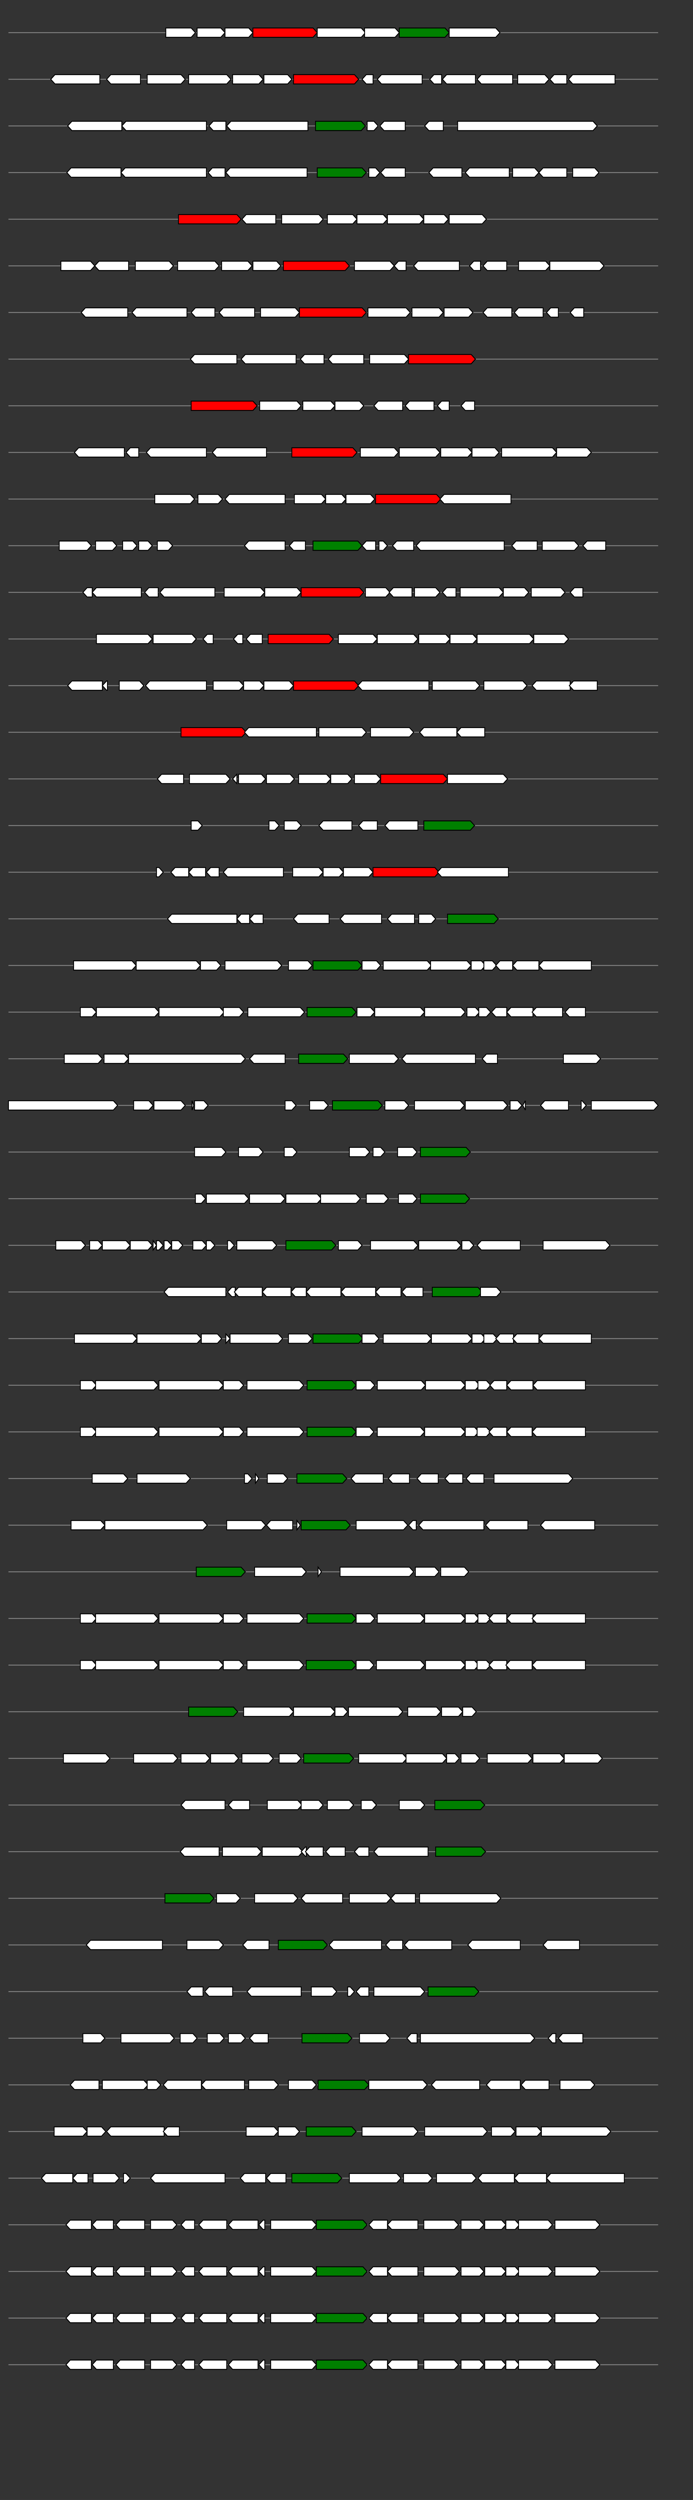 <svg xmlns="http://www.w3.org/2000/svg" height="2770" width="768.0" version="1.1" y="0" x="0" preserveAspectRatio="none" xmlns:xlink="http://www.w3.org/1999/xlink" viewBox="0 0 819.2 2680"  >
<rect x="0" y="0" width="819.2" height="2680" fill="#333333" stroke="none"/>
<g  >
<line y1="35" x2="778.0" style="stroke:grey; stroke-width:1; " x1="10" y2="35"  />
</g>
<g id="all_10_0_0"  >
<polygon style="stroke:black; stroke-width:1; fill:#FFFFFF; " points="196,40 226,40 231,35 226,30 196,30 196,40 "  />
</g>
<g id="all_10_0_1"  >
<polygon style="stroke:black; stroke-width:1; fill:#FFFFFF; " points="233,40 261,40 266,35 261,30 233,30 233,40 "  />
</g>
<g id="all_10_0_2"  >
<polygon style="stroke:black; stroke-width:1; fill:#FFFFFF; " points="266,40 294,40 299,35 294,30 266,30 266,40 "  />
</g>
<g id="all_10_0_3"  >
<polygon style="stroke:black; stroke-width:1; fill:red; " points="299,40 370,40 375,35 370,30 299,30 299,40 "  />
</g>
<g id="all_10_0_4"  >
<polygon style="stroke:black; stroke-width:1; fill:#FFFFFF; " points="375,40 427,40 432,35 427,30 375,30 375,40 "  />
</g>
<g id="all_10_0_5"  >
<polygon style="stroke:black; stroke-width:1; fill:#FFFFFF; " points="431,40 467,40 472,35 467,30 431,30 431,40 "  />
</g>
<g id="all_10_0_6"  >
<polygon style="stroke:black; stroke-width:1; fill:green; " points="472,40 526,40 531,35 526,30 472,30 472,40 "  />
</g>
<g id="all_10_0_7"  >
<polygon style="stroke:black; stroke-width:1; fill:#FFFFFF; " points="531,40 586,40 591,35 586,30 531,30 531,40 "  />
</g>
<g  >
<line y1="85" x2="778.0" style="stroke:grey; stroke-width:1; " x1="10" y2="85"  />
</g>
<g id="all_10_451_0"  >
<polygon style="stroke:black; stroke-width:1; fill:#FFFFFF; " points="60,85 65,80 118,80 118,90 65,90 60,85 "  />
</g>
<g id="all_10_451_1"  >
<polygon style="stroke:black; stroke-width:1; fill:#FFFFFF; " points="126,85 131,80 166,80 166,90 131,90 126,85 "  />
</g>
<g id="all_10_451_2"  >
<polygon style="stroke:black; stroke-width:1; fill:#FFFFFF; " points="174,90 214,90 219,85 214,80 174,80 174,90 "  />
</g>
<g id="all_10_451_3"  >
<polygon style="stroke:black; stroke-width:1; fill:#FFFFFF; " points="223,90 268,90 273,85 268,80 223,80 223,90 "  />
</g>
<g id="all_10_451_4"  >
<polygon style="stroke:black; stroke-width:1; fill:#FFFFFF; " points="275,90 306,90 311,85 306,80 275,80 275,90 "  />
</g>
<g id="all_10_451_5"  >
<polygon style="stroke:black; stroke-width:1; fill:#FFFFFF; " points="312,90 340,90 345,85 340,80 312,80 312,90 "  />
</g>
<g id="all_10_451_6"  >
<polygon style="stroke:black; stroke-width:1; fill:red; " points="347,90 419,90 424,85 419,80 347,80 347,90 "  />
</g>
<g id="all_10_451_7"  >
<polygon style="stroke:black; stroke-width:1; fill:#FFFFFF; " points="428,85 433,80 441,80 441,90 433,90 428,85 "  />
</g>
<g id="all_10_451_8"  >
<polygon style="stroke:black; stroke-width:1; fill:#FFFFFF; " points="446,85 451,80 499,80 499,90 451,90 446,85 "  />
</g>
<g id="all_10_451_9"  >
<polygon style="stroke:black; stroke-width:1; fill:#FFFFFF; " points="508,85 513,80 522,80 522,90 513,90 508,85 "  />
</g>
<g id="all_10_451_10"  >
<polygon style="stroke:black; stroke-width:1; fill:#FFFFFF; " points="523,85 528,80 562,80 562,90 528,90 523,85 "  />
</g>
<g id="all_10_451_11"  >
<polygon style="stroke:black; stroke-width:1; fill:#FFFFFF; " points="564,85 569,80 606,80 606,90 569,90 564,85 "  />
</g>
<g id="all_10_451_12"  >
<polygon style="stroke:black; stroke-width:1; fill:#FFFFFF; " points="612,90 644,90 649,85 644,80 612,80 612,90 "  />
</g>
<g id="all_10_451_13"  >
<polygon style="stroke:black; stroke-width:1; fill:#FFFFFF; " points="650,85 655,80 670,80 670,90 655,90 650,85 "  />
</g>
<g id="all_10_451_14"  >
<polygon style="stroke:black; stroke-width:1; fill:#FFFFFF; " points="672,85 677,80 727,80 727,90 677,90 672,85 "  />
</g>
<g  >
<line y1="135" x2="778.0" style="stroke:grey; stroke-width:1; " x1="10" y2="135"  />
</g>
<g id="all_10_452_0"  >
<polygon style="stroke:black; stroke-width:1; fill:#FFFFFF; " points="80,135 85,130 144,130 144,140 85,140 80,135 "  />
</g>
<g id="all_10_452_1"  >
<polygon style="stroke:black; stroke-width:1; fill:#FFFFFF; " points="144,135 149,130 244,130 244,140 149,140 144,135 "  />
</g>
<g id="all_10_452_2"  >
<polygon style="stroke:black; stroke-width:1; fill:#FFFFFF; " points="247,135 252,130 267,130 267,140 252,140 247,135 "  />
</g>
<g id="all_10_452_3"  >
<polygon style="stroke:black; stroke-width:1; fill:#FFFFFF; " points="268,135 273,130 364,130 364,140 273,140 268,135 "  />
</g>
<g id="all_10_452_4"  >
<polygon style="stroke:black; stroke-width:1; fill:green; " points="373,140 427,140 432,135 427,130 373,130 373,140 "  />
</g>
<g id="all_10_452_5"  >
<polygon style="stroke:black; stroke-width:1; fill:#FFFFFF; " points="434,140 442,140 447,135 442,130 434,130 434,140 "  />
</g>
<g id="all_10_452_6"  >
<polygon style="stroke:black; stroke-width:1; fill:#FFFFFF; " points="449,135 454,130 479,130 479,140 454,140 449,135 "  />
</g>
<g id="all_10_452_7"  >
<polygon style="stroke:black; stroke-width:1; fill:#FFFFFF; " points="502,135 507,130 524,130 524,140 507,140 502,135 "  />
</g>
<g id="all_10_452_8"  >
<polygon style="stroke:black; stroke-width:1; fill:#FFFFFF; " points="541,140 701,140 706,135 701,130 541,130 541,140 "  />
</g>
<g  >
<line y1="185" x2="778.0" style="stroke:grey; stroke-width:1; " x1="10" y2="185"  />
</g>
<g id="all_10_453_0"  >
<polygon style="stroke:black; stroke-width:1; fill:#FFFFFF; " points="79,185 84,180 143,180 143,190 84,190 79,185 "  />
</g>
<g id="all_10_453_1"  >
<polygon style="stroke:black; stroke-width:1; fill:#FFFFFF; " points="143,185 148,180 244,180 244,190 148,190 143,185 "  />
</g>
<g id="all_10_453_2"  >
<polygon style="stroke:black; stroke-width:1; fill:#FFFFFF; " points="246,185 251,180 266,180 266,190 251,190 246,185 "  />
</g>
<g id="all_10_453_3"  >
<polygon style="stroke:black; stroke-width:1; fill:#FFFFFF; " points="267,185 272,180 363,180 363,190 272,190 267,185 "  />
</g>
<g id="all_10_453_4"  >
<polygon style="stroke:black; stroke-width:1; fill:green; " points="375,190 428,190 433,185 428,180 375,180 375,190 "  />
</g>
<g id="all_10_453_5"  >
<polygon style="stroke:black; stroke-width:1; fill:#FFFFFF; " points="436,190 444,190 449,185 444,180 436,180 436,190 "  />
</g>
<g id="all_10_453_6"  >
<polygon style="stroke:black; stroke-width:1; fill:#FFFFFF; " points="450,185 455,180 479,180 479,190 455,190 450,185 "  />
</g>
<g id="all_10_453_7"  >
<polygon style="stroke:black; stroke-width:1; fill:#FFFFFF; " points="507,185 512,180 546,180 546,190 512,190 507,185 "  />
</g>
<g id="all_10_453_8"  >
<polygon style="stroke:black; stroke-width:1; fill:#FFFFFF; " points="550,185 555,180 602,180 602,190 555,190 550,185 "  />
</g>
<g id="all_10_453_9"  >
<polygon style="stroke:black; stroke-width:1; fill:#FFFFFF; " points="606,190 632,190 637,185 632,180 606,180 606,190 "  />
</g>
<g id="all_10_453_10"  >
<polygon style="stroke:black; stroke-width:1; fill:#FFFFFF; " points="637,185 642,180 670,180 670,190 642,190 637,185 "  />
</g>
<g id="all_10_453_11"  >
<polygon style="stroke:black; stroke-width:1; fill:#FFFFFF; " points="677,190 703,190 708,185 703,180 677,180 677,190 "  />
</g>
<g  >
<line y1="235" x2="778.0" style="stroke:grey; stroke-width:1; " x1="10" y2="235"  />
</g>
<g id="all_10_454_0"  >
<polygon style="stroke:black; stroke-width:1; fill:red; " points="211,240 280,240 285,235 280,230 211,230 211,240 "  />
</g>
<g id="all_10_454_1"  >
<polygon style="stroke:black; stroke-width:1; fill:#FFFFFF; " points="286,235 291,230 326,230 326,240 291,240 286,235 "  />
</g>
<g id="all_10_454_2"  >
<polygon style="stroke:black; stroke-width:1; fill:#FFFFFF; " points="333,240 377,240 382,235 377,230 333,230 333,240 "  />
</g>
<g id="all_10_454_3"  >
<polygon style="stroke:black; stroke-width:1; fill:#FFFFFF; " points="387,240 417,240 422,235 417,230 387,230 387,240 "  />
</g>
<g id="all_10_454_4"  >
<polygon style="stroke:black; stroke-width:1; fill:#FFFFFF; " points="422,240 453,240 458,235 453,230 422,230 422,240 "  />
</g>
<g id="all_10_454_5"  >
<polygon style="stroke:black; stroke-width:1; fill:#FFFFFF; " points="458,240 496,240 501,235 496,230 458,230 458,240 "  />
</g>
<g id="all_10_454_6"  >
<polygon style="stroke:black; stroke-width:1; fill:#FFFFFF; " points="501,240 525,240 530,235 525,230 501,230 501,240 "  />
</g>
<g id="all_10_454_7"  >
<polygon style="stroke:black; stroke-width:1; fill:#FFFFFF; " points="531,240 570,240 575,235 570,230 531,230 531,240 "  />
</g>
<g  >
<line y1="285" x2="778.0" style="stroke:grey; stroke-width:1; " x1="10" y2="285"  />
</g>
<g id="all_10_455_0"  >
<polygon style="stroke:black; stroke-width:1; fill:#FFFFFF; " points="72,290 107,290 112,285 107,280 72,280 72,290 "  />
</g>
<g id="all_10_455_1"  >
<polygon style="stroke:black; stroke-width:1; fill:#FFFFFF; " points="112,285 117,280 152,280 152,290 117,290 112,285 "  />
</g>
<g id="all_10_455_2"  >
<polygon style="stroke:black; stroke-width:1; fill:#FFFFFF; " points="160,290 200,290 205,285 200,280 160,280 160,290 "  />
</g>
<g id="all_10_455_3"  >
<polygon style="stroke:black; stroke-width:1; fill:#FFFFFF; " points="210,290 254,290 259,285 254,280 210,280 210,290 "  />
</g>
<g id="all_10_455_4"  >
<polygon style="stroke:black; stroke-width:1; fill:#FFFFFF; " points="262,290 293,290 298,285 293,280 262,280 262,290 "  />
</g>
<g id="all_10_455_5"  >
<polygon style="stroke:black; stroke-width:1; fill:#FFFFFF; " points="299,290 327,290 332,285 327,280 299,280 299,290 "  />
</g>
<g id="all_10_455_6"  >
<polygon style="stroke:black; stroke-width:1; fill:red; " points="335,290 408,290 413,285 408,280 335,280 335,290 "  />
</g>
<g id="all_10_455_7"  >
<polygon style="stroke:black; stroke-width:1; fill:#FFFFFF; " points="419,290 461,290 466,285 461,280 419,280 419,290 "  />
</g>
<g id="all_10_455_8"  >
<polygon style="stroke:black; stroke-width:1; fill:#FFFFFF; " points="466,285 471,280 480,280 480,290 471,290 466,285 "  />
</g>
<g id="all_10_455_9"  >
<polygon style="stroke:black; stroke-width:1; fill:#FFFFFF; " points="489,285 494,280 543,280 543,290 494,290 489,285 "  />
</g>
<g id="all_10_455_10"  >
<polygon style="stroke:black; stroke-width:1; fill:#FFFFFF; " points="555,285 560,280 568,280 568,290 560,290 555,285 "  />
</g>
<g id="all_10_455_11"  >
<polygon style="stroke:black; stroke-width:1; fill:#FFFFFF; " points="571,285 576,280 599,280 599,290 576,290 571,285 "  />
</g>
<g id="all_10_455_12"  >
<polygon style="stroke:black; stroke-width:1; fill:#FFFFFF; " points="613,290 645,290 650,285 645,280 613,280 613,290 "  />
</g>
<g id="all_10_455_13"  >
<polygon style="stroke:black; stroke-width:1; fill:#FFFFFF; " points="650,290 709,290 714,285 709,280 650,280 650,290 "  />
</g>
<g  >
<line y1="335" x2="778.0" style="stroke:grey; stroke-width:1; " x1="10" y2="335"  />
</g>
<g id="all_10_456_0"  >
<polygon style="stroke:black; stroke-width:1; fill:#FFFFFF; " points="96,335 101,330 151,330 151,340 101,340 96,335 "  />
</g>
<g id="all_10_456_1"  >
<polygon style="stroke:black; stroke-width:1; fill:#FFFFFF; " points="156,335 161,330 221,330 221,340 161,340 156,335 "  />
</g>
<g id="all_10_456_2"  >
<polygon style="stroke:black; stroke-width:1; fill:#FFFFFF; " points="226,335 231,330 254,330 254,340 231,340 226,335 "  />
</g>
<g id="all_10_456_3"  >
<polygon style="stroke:black; stroke-width:1; fill:#FFFFFF; " points="259,335 264,330 301,330 301,340 264,340 259,335 "  />
</g>
<g id="all_10_456_4"  >
<polygon style="stroke:black; stroke-width:1; fill:#FFFFFF; " points="308,340 349,340 354,335 349,330 308,330 308,340 "  />
</g>
<g id="all_10_456_5"  >
<polygon style="stroke:black; stroke-width:1; fill:red; " points="354,340 428,340 433,335 428,330 354,330 354,340 "  />
</g>
<g id="all_10_456_6"  >
<polygon style="stroke:black; stroke-width:1; fill:#FFFFFF; " points="435,340 480,340 485,335 480,330 435,330 435,340 "  />
</g>
<g id="all_10_456_7"  >
<polygon style="stroke:black; stroke-width:1; fill:#FFFFFF; " points="487,340 519,340 524,335 519,330 487,330 487,340 "  />
</g>
<g id="all_10_456_8"  >
<polygon style="stroke:black; stroke-width:1; fill:#FFFFFF; " points="525,340 554,340 559,335 554,330 525,330 525,340 "  />
</g>
<g id="all_10_456_9"  >
<polygon style="stroke:black; stroke-width:1; fill:#FFFFFF; " points="571,335 576,330 605,330 605,340 576,340 571,335 "  />
</g>
<g id="all_10_456_10"  >
<polygon style="stroke:black; stroke-width:1; fill:#FFFFFF; " points="608,335 613,330 642,330 642,340 613,340 608,335 "  />
</g>
<g id="all_10_456_11"  >
<polygon style="stroke:black; stroke-width:1; fill:#FFFFFF; " points="646,335 651,330 660,330 660,340 651,340 646,335 "  />
</g>
<g id="all_10_456_12"  >
<polygon style="stroke:black; stroke-width:1; fill:#FFFFFF; " points="674,335 679,330 690,330 690,340 679,340 674,335 "  />
</g>
<g  >
<line y1="385" x2="778.0" style="stroke:grey; stroke-width:1; " x1="10" y2="385"  />
</g>
<g id="all_10_457_0"  >
<polygon style="stroke:black; stroke-width:1; fill:#FFFFFF; " points="225,385 230,380 280,380 280,390 230,390 225,385 "  />
</g>
<g id="all_10_457_1"  >
<polygon style="stroke:black; stroke-width:1; fill:#FFFFFF; " points="285,385 290,380 350,380 350,390 290,390 285,385 "  />
</g>
<g id="all_10_457_2"  >
<polygon style="stroke:black; stroke-width:1; fill:#FFFFFF; " points="355,385 360,380 383,380 383,390 360,390 355,385 "  />
</g>
<g id="all_10_457_3"  >
<polygon style="stroke:black; stroke-width:1; fill:#FFFFFF; " points="388,385 393,380 430,380 430,390 393,390 388,385 "  />
</g>
<g id="all_10_457_4"  >
<polygon style="stroke:black; stroke-width:1; fill:#FFFFFF; " points="437,390 478,390 483,385 478,380 437,380 437,390 "  />
</g>
<g id="all_10_457_5"  >
<polygon style="stroke:black; stroke-width:1; fill:red; " points="483,390 557,390 562,385 557,380 483,380 483,390 "  />
</g>
<g  >
<line y1="435" x2="778.0" style="stroke:grey; stroke-width:1; " x1="10" y2="435"  />
</g>
<g id="all_10_458_0"  >
<polygon style="stroke:black; stroke-width:1; fill:red; " points="226,440 299,440 304,435 299,430 226,430 226,440 "  />
</g>
<g id="all_10_458_1"  >
<polygon style="stroke:black; stroke-width:1; fill:#FFFFFF; " points="307,440 351,440 356,435 351,430 307,430 307,440 "  />
</g>
<g id="all_10_458_2"  >
<polygon style="stroke:black; stroke-width:1; fill:#FFFFFF; " points="358,440 391,440 396,435 391,430 358,430 358,440 "  />
</g>
<g id="all_10_458_3"  >
<polygon style="stroke:black; stroke-width:1; fill:#FFFFFF; " points="396,440 425,440 430,435 425,430 396,430 396,440 "  />
</g>
<g id="all_10_458_4"  >
<polygon style="stroke:black; stroke-width:1; fill:#FFFFFF; " points="442,435 447,430 476,430 476,440 447,440 442,435 "  />
</g>
<g id="all_10_458_5"  >
<polygon style="stroke:black; stroke-width:1; fill:#FFFFFF; " points="479,435 484,430 513,430 513,440 484,440 479,435 "  />
</g>
<g id="all_10_458_6"  >
<polygon style="stroke:black; stroke-width:1; fill:#FFFFFF; " points="517,435 522,430 531,430 531,440 522,440 517,435 "  />
</g>
<g id="all_10_458_7"  >
<polygon style="stroke:black; stroke-width:1; fill:#FFFFFF; " points="545,435 550,430 561,430 561,440 550,440 545,435 "  />
</g>
<g  >
<line y1="485" x2="778.0" style="stroke:grey; stroke-width:1; " x1="10" y2="485"  />
</g>
<g id="all_10_459_0"  >
<polygon style="stroke:black; stroke-width:1; fill:#FFFFFF; " points="88,485 93,480 147,480 147,490 93,490 88,485 "  />
</g>
<g id="all_10_459_1"  >
<polygon style="stroke:black; stroke-width:1; fill:#FFFFFF; " points="149,485 154,480 164,480 164,490 154,490 149,485 "  />
</g>
<g id="all_10_459_2"  >
<polygon style="stroke:black; stroke-width:1; fill:#FFFFFF; " points="173,485 178,480 244,480 244,490 178,490 173,485 "  />
</g>
<g id="all_10_459_3"  >
<polygon style="stroke:black; stroke-width:1; fill:#FFFFFF; " points="251,485 256,480 315,480 315,490 256,490 251,485 "  />
</g>
<g id="all_10_459_4"  >
<polygon style="stroke:black; stroke-width:1; fill:red; " points="345,490 417,490 422,485 417,480 345,480 345,490 "  />
</g>
<g id="all_10_459_5"  >
<polygon style="stroke:black; stroke-width:1; fill:#FFFFFF; " points="426,490 466,490 471,485 466,480 426,480 426,490 "  />
</g>
<g id="all_10_459_6"  >
<polygon style="stroke:black; stroke-width:1; fill:#FFFFFF; " points="472,490 515,490 520,485 515,480 472,480 472,490 "  />
</g>
<g id="all_10_459_7"  >
<polygon style="stroke:black; stroke-width:1; fill:#FFFFFF; " points="521,490 553,490 558,485 553,480 521,480 521,490 "  />
</g>
<g id="all_10_459_8"  >
<polygon style="stroke:black; stroke-width:1; fill:#FFFFFF; " points="558,490 585,490 590,485 585,480 558,480 558,490 "  />
</g>
<g id="all_10_459_9"  >
<polygon style="stroke:black; stroke-width:1; fill:#FFFFFF; " points="593,490 653,490 658,485 653,480 593,480 593,490 "  />
</g>
<g id="all_10_459_10"  >
<polygon style="stroke:black; stroke-width:1; fill:#FFFFFF; " points="658,490 694,490 699,485 694,480 658,480 658,490 "  />
</g>
<g  >
<line y1="535" x2="778.0" style="stroke:grey; stroke-width:1; " x1="10" y2="535"  />
</g>
<g id="all_10_460_0"  >
<polygon style="stroke:black; stroke-width:1; fill:#FFFFFF; " points="183,540 225,540 230,535 225,530 183,530 183,540 "  />
</g>
<g id="all_10_460_1"  >
<polygon style="stroke:black; stroke-width:1; fill:#FFFFFF; " points="234,540 258,540 263,535 258,530 234,530 234,540 "  />
</g>
<g id="all_10_460_2"  >
<polygon style="stroke:black; stroke-width:1; fill:#FFFFFF; " points="266,535 271,530 337,530 337,540 271,540 266,535 "  />
</g>
<g id="all_10_460_3"  >
<polygon style="stroke:black; stroke-width:1; fill:#FFFFFF; " points="348,540 380,540 385,535 380,530 348,530 348,540 "  />
</g>
<g id="all_10_460_4"  >
<polygon style="stroke:black; stroke-width:1; fill:#FFFFFF; " points="385,540 404,540 409,535 404,530 385,530 385,540 "  />
</g>
<g id="all_10_460_5"  >
<polygon style="stroke:black; stroke-width:1; fill:#FFFFFF; " points="409,540 438,540 443,535 438,530 409,530 409,540 "  />
</g>
<g id="all_10_460_6"  >
<polygon style="stroke:black; stroke-width:1; fill:red; " points="444,540 516,540 521,535 516,530 444,530 444,540 "  />
</g>
<g id="all_10_460_7"  >
<polygon style="stroke:black; stroke-width:1; fill:#FFFFFF; " points="520,535 525,530 604,530 604,540 525,540 520,535 "  />
</g>
<g  >
<line y1="585" x2="778.0" style="stroke:grey; stroke-width:1; " x1="10" y2="585"  />
</g>
<g id="all_10_461_0"  >
<polygon style="stroke:black; stroke-width:1; fill:#FFFFFF; " points="70,590 103,590 108,585 103,580 70,580 70,590 "  />
</g>
<g id="all_10_461_1"  >
<polygon style="stroke:black; stroke-width:1; fill:#FFFFFF; " points="113,590 133,590 138,585 133,580 113,580 113,590 "  />
</g>
<g id="all_10_461_2"  >
<polygon style="stroke:black; stroke-width:1; fill:#FFFFFF; " points="145,590 157,590 162,585 157,580 145,580 145,590 "  />
</g>
<g id="all_10_461_3"  >
<polygon style="stroke:black; stroke-width:1; fill:#FFFFFF; " points="164,590 175,590 180,585 175,580 164,580 164,590 "  />
</g>
<g id="all_10_461_4"  >
<polygon style="stroke:black; stroke-width:1; fill:#FFFFFF; " points="186,590 199,590 204,585 199,580 186,580 186,590 "  />
</g>
<g id="all_10_461_5"  >
<polygon style="stroke:black; stroke-width:1; fill:#FFFFFF; " points="289,585 294,580 337,580 337,590 294,590 289,585 "  />
</g>
<g id="all_10_461_6"  >
<polygon style="stroke:black; stroke-width:1; fill:#FFFFFF; " points="342,585 347,580 361,580 361,590 347,590 342,585 "  />
</g>
<g id="all_10_461_7"  >
<polygon style="stroke:black; stroke-width:1; fill:green; " points="370,590 423,590 428,585 423,580 370,580 370,590 "  />
</g>
<g id="all_10_461_8"  >
<polygon style="stroke:black; stroke-width:1; fill:#FFFFFF; " points="428,585 433,580 444,580 444,590 433,590 428,585 "  />
</g>
<g id="all_10_461_9"  >
<polygon style="stroke:black; stroke-width:1; fill:#FFFFFF; " points="448,590 453,590 458,585 453,580 448,580 448,590 "  />
</g>
<g id="all_10_461_10"  >
<polygon style="stroke:black; stroke-width:1; fill:#FFFFFF; " points="464,585 469,580 489,580 489,590 469,590 464,585 "  />
</g>
<g id="all_10_461_11"  >
<polygon style="stroke:black; stroke-width:1; fill:#FFFFFF; " points="492,585 497,580 596,580 596,590 497,590 492,585 "  />
</g>
<g id="all_10_461_12"  >
<polygon style="stroke:black; stroke-width:1; fill:#FFFFFF; " points="605,585 610,580 635,580 635,590 610,590 605,585 "  />
</g>
<g id="all_10_461_13"  >
<polygon style="stroke:black; stroke-width:1; fill:#FFFFFF; " points="641,590 679,590 684,585 679,580 641,580 641,590 "  />
</g>
<g id="all_10_461_14"  >
<polygon style="stroke:black; stroke-width:1; fill:#FFFFFF; " points="689,585 694,580 716,580 716,590 694,590 689,585 "  />
</g>
<g  >
<line y1="635" x2="778.0" style="stroke:grey; stroke-width:1; " x1="10" y2="635"  />
</g>
<g id="all_10_462_0"  >
<polygon style="stroke:black; stroke-width:1; fill:#FFFFFF; " points="98,635 103,630 109,630 109,640 103,640 98,635 "  />
</g>
<g id="all_10_462_1"  >
<polygon style="stroke:black; stroke-width:1; fill:#FFFFFF; " points="109,635 114,630 167,630 167,640 114,640 109,635 "  />
</g>
<g id="all_10_462_2"  >
<polygon style="stroke:black; stroke-width:1; fill:#FFFFFF; " points="171,635 176,630 187,630 187,640 176,640 171,635 "  />
</g>
<g id="all_10_462_3"  >
<polygon style="stroke:black; stroke-width:1; fill:#FFFFFF; " points="189,635 194,630 254,630 254,640 194,640 189,635 "  />
</g>
<g id="all_10_462_4"  >
<polygon style="stroke:black; stroke-width:1; fill:#FFFFFF; " points="265,640 308,640 313,635 308,630 265,630 265,640 "  />
</g>
<g id="all_10_462_5"  >
<polygon style="stroke:black; stroke-width:1; fill:#FFFFFF; " points="313,640 351,640 356,635 351,630 313,630 313,640 "  />
</g>
<g id="all_10_462_6"  >
<polygon style="stroke:black; stroke-width:1; fill:red; " points="356,640 425,640 430,635 425,630 356,630 356,640 "  />
</g>
<g id="all_10_462_7"  >
<polygon style="stroke:black; stroke-width:1; fill:#FFFFFF; " points="432,640 456,640 461,635 456,630 432,630 432,640 "  />
</g>
<g id="all_10_462_8"  >
<polygon style="stroke:black; stroke-width:1; fill:#FFFFFF; " points="460,635 465,630 487,630 487,640 465,640 460,635 "  />
</g>
<g id="all_10_462_9"  >
<polygon style="stroke:black; stroke-width:1; fill:#FFFFFF; " points="490,640 515,640 520,635 515,630 490,630 490,640 "  />
</g>
<g id="all_10_462_10"  >
<polygon style="stroke:black; stroke-width:1; fill:#FFFFFF; " points="523,635 528,630 539,630 539,640 528,640 523,635 "  />
</g>
<g id="all_10_462_11"  >
<polygon style="stroke:black; stroke-width:1; fill:#FFFFFF; " points="544,640 590,640 595,635 590,630 544,630 544,640 "  />
</g>
<g id="all_10_462_12"  >
<polygon style="stroke:black; stroke-width:1; fill:#FFFFFF; " points="595,640 620,640 625,635 620,630 595,630 595,640 "  />
</g>
<g id="all_10_462_13"  >
<polygon style="stroke:black; stroke-width:1; fill:#FFFFFF; " points="628,640 663,640 668,635 663,630 628,630 628,640 "  />
</g>
<g id="all_10_462_14"  >
<polygon style="stroke:black; stroke-width:1; fill:#FFFFFF; " points="674,635 679,630 689,630 689,640 679,640 674,635 "  />
</g>
<g  >
<line y1="685" x2="778.0" style="stroke:grey; stroke-width:1; " x1="10" y2="685"  />
</g>
<g id="all_10_463_0"  >
<polygon style="stroke:black; stroke-width:1; fill:#FFFFFF; " points="114,690 175,690 180,685 175,680 114,680 114,690 "  />
</g>
<g id="all_10_463_1"  >
<polygon style="stroke:black; stroke-width:1; fill:#FFFFFF; " points="181,690 227,690 232,685 227,680 181,680 181,690 "  />
</g>
<g id="all_10_463_2"  >
<polygon style="stroke:black; stroke-width:1; fill:#FFFFFF; " points="240,685 245,680 252,680 252,690 245,690 240,685 "  />
</g>
<g id="all_10_463_3"  >
<polygon style="stroke:black; stroke-width:1; fill:#FFFFFF; " points="276,685 281,680 287,680 287,690 281,690 276,685 "  />
</g>
<g id="all_10_463_4"  >
<polygon style="stroke:black; stroke-width:1; fill:#FFFFFF; " points="291,685 296,680 310,680 310,690 296,690 291,685 "  />
</g>
<g id="all_10_463_5"  >
<polygon style="stroke:black; stroke-width:1; fill:red; " points="317,690 389,690 394,685 389,680 317,680 317,690 "  />
</g>
<g id="all_10_463_6"  >
<polygon style="stroke:black; stroke-width:1; fill:#FFFFFF; " points="400,690 441,690 446,685 441,680 400,680 400,690 "  />
</g>
<g id="all_10_463_7"  >
<polygon style="stroke:black; stroke-width:1; fill:#FFFFFF; " points="446,690 489,690 494,685 489,680 446,680 446,690 "  />
</g>
<g id="all_10_463_8"  >
<polygon style="stroke:black; stroke-width:1; fill:#FFFFFF; " points="495,690 527,690 532,685 527,680 495,680 495,690 "  />
</g>
<g id="all_10_463_9"  >
<polygon style="stroke:black; stroke-width:1; fill:#FFFFFF; " points="532,690 559,690 564,685 559,680 532,680 532,690 "  />
</g>
<g id="all_10_463_10"  >
<polygon style="stroke:black; stroke-width:1; fill:#FFFFFF; " points="564,690 626,690 631,685 626,680 564,680 564,690 "  />
</g>
<g id="all_10_463_11"  >
<polygon style="stroke:black; stroke-width:1; fill:#FFFFFF; " points="631,690 667,690 672,685 667,680 631,680 631,690 "  />
</g>
<g  >
<line y1="735" x2="778.0" style="stroke:grey; stroke-width:1; " x1="10" y2="735"  />
</g>
<g id="all_10_464_0"  >
<polygon style="stroke:black; stroke-width:1; fill:#FFFFFF; " points="80,735 85,730 121,730 121,740 85,740 80,735 "  />
</g>
<g id="all_10_464_1"  >
<polygon style="stroke:black; stroke-width:1; fill:#FFFFFF; " points="121,735 126,730 127,730 127,740 126,740 121,735 "  />
</g>
<g id="all_10_464_2"  >
<polygon style="stroke:black; stroke-width:1; fill:#FFFFFF; " points="141,740 165,740 170,735 165,730 141,730 141,740 "  />
</g>
<g id="all_10_464_3"  >
<polygon style="stroke:black; stroke-width:1; fill:#FFFFFF; " points="172,735 177,730 244,730 244,740 177,740 172,735 "  />
</g>
<g id="all_10_464_4"  >
<polygon style="stroke:black; stroke-width:1; fill:#FFFFFF; " points="252,740 283,740 288,735 283,730 252,730 252,740 "  />
</g>
<g id="all_10_464_5"  >
<polygon style="stroke:black; stroke-width:1; fill:#FFFFFF; " points="288,740 307,740 312,735 307,730 288,730 288,740 "  />
</g>
<g id="all_10_464_6"  >
<polygon style="stroke:black; stroke-width:1; fill:#FFFFFF; " points="312,740 342,740 347,735 342,730 312,730 312,740 "  />
</g>
<g id="all_10_464_7"  >
<polygon style="stroke:black; stroke-width:1; fill:red; " points="347,740 419,740 424,735 419,730 347,730 347,740 "  />
</g>
<g id="all_10_464_8"  >
<polygon style="stroke:black; stroke-width:1; fill:#FFFFFF; " points="423,735 428,730 507,730 507,740 428,740 423,735 "  />
</g>
<g id="all_10_464_9"  >
<polygon style="stroke:black; stroke-width:1; fill:#FFFFFF; " points="511,740 562,740 567,735 562,730 511,730 511,740 "  />
</g>
<g id="all_10_464_10"  >
<polygon style="stroke:black; stroke-width:1; fill:#FFFFFF; " points="572,740 618,740 623,735 618,730 572,730 572,740 "  />
</g>
<g id="all_10_464_11"  >
<polygon style="stroke:black; stroke-width:1; fill:#FFFFFF; " points="629,735 634,730 674,730 674,740 634,740 629,735 "  />
</g>
<g id="all_10_464_12"  >
<polygon style="stroke:black; stroke-width:1; fill:#FFFFFF; " points="673,735 678,730 706,730 706,740 678,740 673,735 "  />
</g>
<g  >
<line y1="785" x2="778.0" style="stroke:grey; stroke-width:1; " x1="10" y2="785"  />
</g>
<g id="all_10_465_0"  >
<polygon style="stroke:black; stroke-width:1; fill:red; " points="214,790 286,790 291,785 286,780 214,780 214,790 "  />
</g>
<g id="all_10_465_1"  >
<polygon style="stroke:black; stroke-width:1; fill:#FFFFFF; " points="289,785 294,780 374,780 374,790 294,790 289,785 "  />
</g>
<g id="all_10_465_2"  >
<polygon style="stroke:black; stroke-width:1; fill:#FFFFFF; " points="377,790 428,790 433,785 428,780 377,780 377,790 "  />
</g>
<g id="all_10_465_3"  >
<polygon style="stroke:black; stroke-width:1; fill:#FFFFFF; " points="438,790 484,790 489,785 484,780 438,780 438,790 "  />
</g>
<g id="all_10_465_4"  >
<polygon style="stroke:black; stroke-width:1; fill:#FFFFFF; " points="496,785 501,780 540,780 540,790 501,790 496,785 "  />
</g>
<g id="all_10_465_5"  >
<polygon style="stroke:black; stroke-width:1; fill:#FFFFFF; " points="540,785 545,780 573,780 573,790 545,790 540,785 "  />
</g>
<g  >
<line y1="835" x2="778.0" style="stroke:grey; stroke-width:1; " x1="10" y2="835"  />
</g>
<g id="all_10_466_0"  >
<polygon style="stroke:black; stroke-width:1; fill:#FFFFFF; " points="186,835 191,830 217,830 217,840 191,840 186,835 "  />
</g>
<g id="all_10_466_1"  >
<polygon style="stroke:black; stroke-width:1; fill:#FFFFFF; " points="224,840 267,840 272,835 267,830 224,830 224,840 "  />
</g>
<g id="all_10_466_2"  >
<polygon style="stroke:black; stroke-width:1; fill:#FFFFFF; " points="275,835 280,830 280,830 280,840 280,840 275,835 "  />
</g>
<g id="all_10_466_3"  >
<polygon style="stroke:black; stroke-width:1; fill:#FFFFFF; " points="282,840 309,840 314,835 309,830 282,830 282,840 "  />
</g>
<g id="all_10_466_4"  >
<polygon style="stroke:black; stroke-width:1; fill:#FFFFFF; " points="315,840 343,840 348,835 343,830 315,830 315,840 "  />
</g>
<g id="all_10_466_5"  >
<polygon style="stroke:black; stroke-width:1; fill:#FFFFFF; " points="353,840 386,840 391,835 386,830 353,830 353,840 "  />
</g>
<g id="all_10_466_6"  >
<polygon style="stroke:black; stroke-width:1; fill:#FFFFFF; " points="391,840 411,840 416,835 411,830 391,830 391,840 "  />
</g>
<g id="all_10_466_7"  >
<polygon style="stroke:black; stroke-width:1; fill:#FFFFFF; " points="419,840 445,840 450,835 445,830 419,830 419,840 "  />
</g>
<g id="all_10_466_8"  >
<polygon style="stroke:black; stroke-width:1; fill:red; " points="450,840 524,840 529,835 524,830 450,830 450,840 "  />
</g>
<g id="all_10_466_9"  >
<polygon style="stroke:black; stroke-width:1; fill:#FFFFFF; " points="529,840 595,840 600,835 595,830 529,830 529,840 "  />
</g>
<g  >
<line y1="885" x2="778.0" style="stroke:grey; stroke-width:1; " x1="10" y2="885"  />
</g>
<g id="all_10_467_0"  >
<polygon style="stroke:black; stroke-width:1; fill:#FFFFFF; " points="226,890 234,890 239,885 234,880 226,880 226,890 "  />
</g>
<g id="all_10_467_1"  >
<polygon style="stroke:black; stroke-width:1; fill:#FFFFFF; " points="318,890 325,890 330,885 325,880 318,880 318,890 "  />
</g>
<g id="all_10_467_2"  >
<polygon style="stroke:black; stroke-width:1; fill:#FFFFFF; " points="336,890 351,890 356,885 351,880 336,880 336,890 "  />
</g>
<g id="all_10_467_3"  >
<polygon style="stroke:black; stroke-width:1; fill:#FFFFFF; " points="377,885 382,880 416,880 416,890 382,890 377,885 "  />
</g>
<g id="all_10_467_4"  >
<polygon style="stroke:black; stroke-width:1; fill:#FFFFFF; " points="424,885 429,880 446,880 446,890 429,890 424,885 "  />
</g>
<g id="all_10_467_5"  >
<polygon style="stroke:black; stroke-width:1; fill:#FFFFFF; " points="455,885 460,880 494,880 494,890 460,890 455,885 "  />
</g>
<g id="all_10_467_6"  >
<polygon style="stroke:black; stroke-width:1; fill:green; " points="501,890 556,890 561,885 556,880 501,880 501,890 "  />
</g>
<g  >
<line y1="935" x2="778.0" style="stroke:grey; stroke-width:1; " x1="10" y2="935"  />
</g>
<g id="all_10_468_0"  >
<polygon style="stroke:black; stroke-width:1; fill:#FFFFFF; " points="185,940 188,940 193,935 188,930 185,930 185,940 "  />
</g>
<g id="all_10_468_1"  >
<polygon style="stroke:black; stroke-width:1; fill:#FFFFFF; " points="202,935 207,930 223,930 223,940 207,940 202,935 "  />
</g>
<g id="all_10_468_2"  >
<polygon style="stroke:black; stroke-width:1; fill:#FFFFFF; " points="223,935 228,930 243,930 243,940 228,940 223,935 "  />
</g>
<g id="all_10_468_3"  >
<polygon style="stroke:black; stroke-width:1; fill:#FFFFFF; " points="244,935 249,930 259,930 259,940 249,940 244,935 "  />
</g>
<g id="all_10_468_4"  >
<polygon style="stroke:black; stroke-width:1; fill:#FFFFFF; " points="264,935 269,930 335,930 335,940 269,940 264,935 "  />
</g>
<g id="all_10_468_5"  >
<polygon style="stroke:black; stroke-width:1; fill:#FFFFFF; " points="346,940 377,940 382,935 377,930 346,930 346,940 "  />
</g>
<g id="all_10_468_6"  >
<polygon style="stroke:black; stroke-width:1; fill:#FFFFFF; " points="382,940 401,940 406,935 401,930 382,930 382,940 "  />
</g>
<g id="all_10_468_7"  >
<polygon style="stroke:black; stroke-width:1; fill:#FFFFFF; " points="406,940 436,940 441,935 436,930 406,930 406,940 "  />
</g>
<g id="all_10_468_8"  >
<polygon style="stroke:black; stroke-width:1; fill:red; " points="441,940 514,940 519,935 514,930 441,930 441,940 "  />
</g>
<g id="all_10_468_9"  >
<polygon style="stroke:black; stroke-width:1; fill:#FFFFFF; " points="517,935 522,930 601,930 601,940 522,940 517,935 "  />
</g>
<g  >
<line y1="985" x2="778.0" style="stroke:grey; stroke-width:1; " x1="10" y2="985"  />
</g>
<g id="all_10_469_0"  >
<polygon style="stroke:black; stroke-width:1; fill:#FFFFFF; " points="198,985 203,980 280,980 280,990 203,990 198,985 "  />
</g>
<g id="all_10_469_1"  >
<polygon style="stroke:black; stroke-width:1; fill:#FFFFFF; " points="280,985 285,980 295,980 295,990 285,990 280,985 "  />
</g>
<g id="all_10_469_2"  >
<polygon style="stroke:black; stroke-width:1; fill:#FFFFFF; " points="295,985 300,980 311,980 311,990 300,990 295,985 "  />
</g>
<g id="all_10_469_3"  >
<polygon style="stroke:black; stroke-width:1; fill:#FFFFFF; " points="347,985 352,980 389,980 389,990 352,990 347,985 "  />
</g>
<g id="all_10_469_4"  >
<polygon style="stroke:black; stroke-width:1; fill:#FFFFFF; " points="402,985 407,980 451,980 451,990 407,990 402,985 "  />
</g>
<g id="all_10_469_5"  >
<polygon style="stroke:black; stroke-width:1; fill:#FFFFFF; " points="458,985 463,980 490,980 490,990 463,990 458,985 "  />
</g>
<g id="all_10_469_6"  >
<polygon style="stroke:black; stroke-width:1; fill:#FFFFFF; " points="495,990 510,990 515,985 510,980 495,980 495,990 "  />
</g>
<g id="all_10_469_7"  >
<polygon style="stroke:black; stroke-width:1; fill:green; " points="529,990 584,990 589,985 584,980 529,980 529,990 "  />
</g>
<g  >
<line y1="1035" x2="778.0" style="stroke:grey; stroke-width:1; " x1="10" y2="1035"  />
</g>
<g id="all_10_470_0"  >
<polygon style="stroke:black; stroke-width:1; fill:#FFFFFF; " points="87,1040 156,1040 161,1035 156,1030 87,1030 87,1040 "  />
</g>
<g id="all_10_470_1"  >
<polygon style="stroke:black; stroke-width:1; fill:#FFFFFF; " points="161,1040 232,1040 237,1035 232,1030 161,1030 161,1040 "  />
</g>
<g id="all_10_470_2"  >
<polygon style="stroke:black; stroke-width:1; fill:#FFFFFF; " points="237,1040 256,1040 261,1035 256,1030 237,1030 237,1040 "  />
</g>
<g id="all_10_470_3"  >
<polygon style="stroke:black; stroke-width:1; fill:#FFFFFF; " points="266,1040 328,1040 333,1035 328,1030 266,1030 266,1040 "  />
</g>
<g id="all_10_470_4"  >
<polygon style="stroke:black; stroke-width:1; fill:#FFFFFF; " points="341,1040 364,1040 369,1035 364,1030 341,1030 341,1040 "  />
</g>
<g id="all_10_470_5"  >
<polygon style="stroke:black; stroke-width:1; fill:green; " points="370,1040 423,1040 428,1035 423,1030 370,1030 370,1040 "  />
</g>
<g id="all_10_470_6"  >
<polygon style="stroke:black; stroke-width:1; fill:#FFFFFF; " points="428,1040 445,1040 450,1035 445,1030 428,1030 428,1040 "  />
</g>
<g id="all_10_470_7"  >
<polygon style="stroke:black; stroke-width:1; fill:#FFFFFF; " points="453,1040 505,1040 510,1035 505,1030 453,1030 453,1040 "  />
</g>
<g id="all_10_470_8"  >
<polygon style="stroke:black; stroke-width:1; fill:#FFFFFF; " points="509,1040 552,1040 557,1035 552,1030 509,1030 509,1040 "  />
</g>
<g id="all_10_470_9"  >
<polygon style="stroke:black; stroke-width:1; fill:#FFFFFF; " points="557,1040 569,1040 574,1035 569,1030 557,1030 557,1040 "  />
</g>
<g id="all_10_470_10"  >
<polygon style="stroke:black; stroke-width:1; fill:#FFFFFF; " points="572,1040 582,1040 587,1035 582,1030 572,1030 572,1040 "  />
</g>
<g id="all_10_470_11"  >
<polygon style="stroke:black; stroke-width:1; fill:#FFFFFF; " points="586,1035 591,1030 606,1030 606,1040 591,1040 586,1035 "  />
</g>
<g id="all_10_470_12"  >
<polygon style="stroke:black; stroke-width:1; fill:#FFFFFF; " points="606,1035 611,1030 637,1030 637,1040 611,1040 606,1035 "  />
</g>
<g id="all_10_470_13"  >
<polygon style="stroke:black; stroke-width:1; fill:#FFFFFF; " points="637,1035 642,1030 699,1030 699,1040 642,1040 637,1035 "  />
</g>
<g  >
<line y1="1085" x2="778.0" style="stroke:grey; stroke-width:1; " x1="10" y2="1085"  />
</g>
<g id="all_10_471_0"  >
<polygon style="stroke:black; stroke-width:1; fill:#FFFFFF; " points="95,1090 109,1090 114,1085 109,1080 95,1080 95,1090 "  />
</g>
<g id="all_10_471_1"  >
<polygon style="stroke:black; stroke-width:1; fill:#FFFFFF; " points="114,1090 183,1090 188,1085 183,1080 114,1080 114,1090 "  />
</g>
<g id="all_10_471_2"  >
<polygon style="stroke:black; stroke-width:1; fill:#FFFFFF; " points="188,1090 260,1090 265,1085 260,1080 188,1080 188,1090 "  />
</g>
<g id="all_10_471_3"  >
<polygon style="stroke:black; stroke-width:1; fill:#FFFFFF; " points="264,1090 283,1090 288,1085 283,1080 264,1080 264,1090 "  />
</g>
<g id="all_10_471_4"  >
<polygon style="stroke:black; stroke-width:1; fill:#FFFFFF; " points="293,1090 355,1090 360,1085 355,1080 293,1080 293,1090 "  />
</g>
<g id="all_10_471_5"  >
<polygon style="stroke:black; stroke-width:1; fill:green; " points="363,1090 416,1090 421,1085 416,1080 363,1080 363,1090 "  />
</g>
<g id="all_10_471_6"  >
<polygon style="stroke:black; stroke-width:1; fill:#FFFFFF; " points="422,1090 438,1090 443,1085 438,1080 422,1080 422,1090 "  />
</g>
<g id="all_10_471_7"  >
<polygon style="stroke:black; stroke-width:1; fill:#FFFFFF; " points="443,1090 497,1090 502,1085 497,1080 443,1080 443,1090 "  />
</g>
<g id="all_10_471_8"  >
<polygon style="stroke:black; stroke-width:1; fill:#FFFFFF; " points="502,1090 545,1090 550,1085 545,1080 502,1080 502,1090 "  />
</g>
<g id="all_10_471_9"  >
<polygon style="stroke:black; stroke-width:1; fill:#FFFFFF; " points="552,1090 562,1090 567,1085 562,1080 552,1080 552,1090 "  />
</g>
<g id="all_10_471_10"  >
<polygon style="stroke:black; stroke-width:1; fill:#FFFFFF; " points="566,1090 575,1090 580,1085 575,1080 566,1080 566,1090 "  />
</g>
<g id="all_10_471_11"  >
<polygon style="stroke:black; stroke-width:1; fill:#FFFFFF; " points="581,1085 586,1080 599,1080 599,1090 586,1090 581,1085 "  />
</g>
<g id="all_10_471_12"  >
<polygon style="stroke:black; stroke-width:1; fill:#FFFFFF; " points="599,1085 604,1080 630,1080 630,1090 604,1090 599,1085 "  />
</g>
<g id="all_10_471_13"  >
<polygon style="stroke:black; stroke-width:1; fill:#FFFFFF; " points="629,1085 634,1080 665,1080 665,1090 634,1090 629,1085 "  />
</g>
<g id="all_10_471_14"  >
<polygon style="stroke:black; stroke-width:1; fill:#FFFFFF; " points="668,1085 673,1080 692,1080 692,1090 673,1090 668,1085 "  />
</g>
<g  >
<line y1="1135" x2="778.0" style="stroke:grey; stroke-width:1; " x1="10" y2="1135"  />
</g>
<g id="all_10_472_0"  >
<polygon style="stroke:black; stroke-width:1; fill:#FFFFFF; " points="76,1140 116,1140 121,1135 116,1130 76,1130 76,1140 "  />
</g>
<g id="all_10_472_1"  >
<polygon style="stroke:black; stroke-width:1; fill:#FFFFFF; " points="123,1140 147,1140 152,1135 147,1130 123,1130 123,1140 "  />
</g>
<g id="all_10_472_2"  >
<polygon style="stroke:black; stroke-width:1; fill:#FFFFFF; " points="152,1140 285,1140 290,1135 285,1130 152,1130 152,1140 "  />
</g>
<g id="all_10_472_3"  >
<polygon style="stroke:black; stroke-width:1; fill:#FFFFFF; " points="295,1135 300,1130 337,1130 337,1140 300,1140 295,1135 "  />
</g>
<g id="all_10_472_4"  >
<polygon style="stroke:black; stroke-width:1; fill:green; " points="353,1140 406,1140 411,1135 406,1130 353,1130 353,1140 "  />
</g>
<g id="all_10_472_5"  >
<polygon style="stroke:black; stroke-width:1; fill:#FFFFFF; " points="413,1140 466,1140 471,1135 466,1130 413,1130 413,1140 "  />
</g>
<g id="all_10_472_6"  >
<polygon style="stroke:black; stroke-width:1; fill:#FFFFFF; " points="475,1135 480,1130 562,1130 562,1140 480,1140 475,1135 "  />
</g>
<g id="all_10_472_7"  >
<polygon style="stroke:black; stroke-width:1; fill:#FFFFFF; " points="570,1135 575,1130 588,1130 588,1140 575,1140 570,1135 "  />
</g>
<g id="all_10_472_8"  >
<polygon style="stroke:black; stroke-width:1; fill:#FFFFFF; " points="666,1140 705,1140 710,1135 705,1130 666,1130 666,1140 "  />
</g>
<g  >
<line y1="1185" x2="778.0" style="stroke:grey; stroke-width:1; " x1="10" y2="1185"  />
</g>
<g id="all_10_473_0"  >
<polygon style="stroke:black; stroke-width:1; fill:#FFFFFF; " points="10,1190 134,1190 139,1185 134,1180 10,1180 10,1190 "  />
</g>
<g id="all_10_473_1"  >
<polygon style="stroke:black; stroke-width:1; fill:#FFFFFF; " points="158,1190 176,1190 181,1185 176,1180 158,1180 158,1190 "  />
</g>
<g id="all_10_473_2"  >
<polygon style="stroke:black; stroke-width:1; fill:#FFFFFF; " points="182,1190 214,1190 219,1185 214,1180 182,1180 182,1190 "  />
</g>
<g id="all_10_473_3"  >
<polygon style="stroke:black; stroke-width:1; fill:#FFFFFF; " points="227,1190 229,1185 227,1180 227,1190 "  />
</g>
<g id="all_10_473_4"  >
<polygon style="stroke:black; stroke-width:1; fill:#FFFFFF; " points="230,1190 241,1190 246,1185 241,1180 230,1180 230,1190 "  />
</g>
<g id="all_10_473_5"  >
<polygon style="stroke:black; stroke-width:1; fill:#FFFFFF; " points="337,1190 345,1190 350,1185 345,1180 337,1180 337,1190 "  />
</g>
<g id="all_10_473_6"  >
<polygon style="stroke:black; stroke-width:1; fill:#FFFFFF; " points="366,1190 383,1190 388,1185 383,1180 366,1180 366,1190 "  />
</g>
<g id="all_10_473_7"  >
<polygon style="stroke:black; stroke-width:1; fill:green; " points="393,1190 447,1190 452,1185 447,1180 393,1180 393,1190 "  />
</g>
<g id="all_10_473_8"  >
<polygon style="stroke:black; stroke-width:1; fill:#FFFFFF; " points="455,1190 478,1190 483,1185 478,1180 455,1180 455,1190 "  />
</g>
<g id="all_10_473_9"  >
<polygon style="stroke:black; stroke-width:1; fill:#FFFFFF; " points="490,1190 544,1190 549,1185 544,1180 490,1180 490,1190 "  />
</g>
<g id="all_10_473_10"  >
<polygon style="stroke:black; stroke-width:1; fill:#FFFFFF; " points="550,1190 595,1190 600,1185 595,1180 550,1180 550,1190 "  />
</g>
<g id="all_10_473_11"  >
<polygon style="stroke:black; stroke-width:1; fill:#FFFFFF; " points="603,1190 612,1190 617,1185 612,1180 603,1180 603,1190 "  />
</g>
<g id="all_10_473_12"  >
<polygon style="stroke:black; stroke-width:1; fill:#FFFFFF; " points="618,1185 621,1180 621,1190 618,1185 "  />
</g>
<g id="all_10_473_13"  >
<polygon style="stroke:black; stroke-width:1; fill:#FFFFFF; " points="639,1185 644,1180 672,1180 672,1190 644,1190 639,1185 "  />
</g>
<g id="all_10_473_14"  >
<polygon style="stroke:black; stroke-width:1; fill:#FFFFFF; " points="687,1190 688,1190 693,1185 688,1180 687,1180 687,1190 "  />
</g>
<g id="all_10_473_15"  >
<polygon style="stroke:black; stroke-width:1; fill:#FFFFFF; " points="699,1190 773,1190 778,1185 773,1180 699,1180 699,1190 "  />
</g>
<g  >
<line y1="1235" x2="778.0" style="stroke:grey; stroke-width:1; " x1="10" y2="1235"  />
</g>
<g id="all_10_474_0"  >
<polygon style="stroke:black; stroke-width:1; fill:#FFFFFF; " points="230,1240 262,1240 267,1235 262,1230 230,1230 230,1240 "  />
</g>
<g id="all_10_474_1"  >
<polygon style="stroke:black; stroke-width:1; fill:#FFFFFF; " points="282,1240 306,1240 311,1235 306,1230 282,1230 282,1240 "  />
</g>
<g id="all_10_474_2"  >
<polygon style="stroke:black; stroke-width:1; fill:#FFFFFF; " points="336,1240 346,1240 351,1235 346,1230 336,1230 336,1240 "  />
</g>
<g id="all_10_474_3"  >
<polygon style="stroke:black; stroke-width:1; fill:#FFFFFF; " points="413,1240 432,1240 437,1235 432,1230 413,1230 413,1240 "  />
</g>
<g id="all_10_474_4"  >
<polygon style="stroke:black; stroke-width:1; fill:#FFFFFF; " points="441,1240 450,1240 455,1235 450,1230 441,1230 441,1240 "  />
</g>
<g id="all_10_474_5"  >
<polygon style="stroke:black; stroke-width:1; fill:#FFFFFF; " points="470,1240 488,1240 493,1235 488,1230 470,1230 470,1240 "  />
</g>
<g id="all_10_474_6"  >
<polygon style="stroke:black; stroke-width:1; fill:green; " points="497,1240 551,1240 556,1235 551,1230 497,1230 497,1240 "  />
</g>
<g  >
<line y1="1285" x2="778.0" style="stroke:grey; stroke-width:1; " x1="10" y2="1285"  />
</g>
<g id="all_10_475_0"  >
<polygon style="stroke:black; stroke-width:1; fill:#FFFFFF; " points="231,1290 238,1290 243,1285 238,1280 231,1280 231,1290 "  />
</g>
<g id="all_10_475_1"  >
<polygon style="stroke:black; stroke-width:1; fill:#FFFFFF; " points="244,1290 289,1290 294,1285 289,1280 244,1280 244,1290 "  />
</g>
<g id="all_10_475_2"  >
<polygon style="stroke:black; stroke-width:1; fill:#FFFFFF; " points="295,1290 332,1290 337,1285 332,1280 295,1280 295,1290 "  />
</g>
<g id="all_10_475_3"  >
<polygon style="stroke:black; stroke-width:1; fill:#FFFFFF; " points="338,1290 375,1290 380,1285 375,1280 338,1280 338,1290 "  />
</g>
<g id="all_10_475_4"  >
<polygon style="stroke:black; stroke-width:1; fill:#FFFFFF; " points="379,1290 421,1290 426,1285 421,1280 379,1280 379,1290 "  />
</g>
<g id="all_10_475_5"  >
<polygon style="stroke:black; stroke-width:1; fill:#FFFFFF; " points="433,1290 454,1290 459,1285 454,1280 433,1280 433,1290 "  />
</g>
<g id="all_10_475_6"  >
<polygon style="stroke:black; stroke-width:1; fill:#FFFFFF; " points="471,1290 488,1290 493,1285 488,1280 471,1280 471,1290 "  />
</g>
<g id="all_10_475_7"  >
<polygon style="stroke:black; stroke-width:1; fill:green; " points="497,1290 550,1290 555,1285 550,1280 497,1280 497,1290 "  />
</g>
<g  >
<line y1="1335" x2="778.0" style="stroke:grey; stroke-width:1; " x1="10" y2="1335"  />
</g>
<g id="all_10_476_0"  >
<polygon style="stroke:black; stroke-width:1; fill:#FFFFFF; " points="66,1340 96,1340 101,1335 96,1330 66,1330 66,1340 "  />
</g>
<g id="all_10_476_1"  >
<polygon style="stroke:black; stroke-width:1; fill:#FFFFFF; " points="106,1340 116,1340 121,1335 116,1330 106,1330 106,1340 "  />
</g>
<g id="all_10_476_2"  >
<polygon style="stroke:black; stroke-width:1; fill:#FFFFFF; " points="121,1340 149,1340 154,1335 149,1330 121,1330 121,1340 "  />
</g>
<g id="all_10_476_3"  >
<polygon style="stroke:black; stroke-width:1; fill:#FFFFFF; " points="154,1340 175,1340 180,1335 175,1330 154,1330 154,1340 "  />
</g>
<g id="all_10_476_4"  >
<polygon style="stroke:black; stroke-width:1; fill:#FFFFFF; " points="181,1340 185,1335 181,1330 181,1340 "  />
</g>
<g id="all_10_476_5"  >
<polygon style="stroke:black; stroke-width:1; fill:#FFFFFF; " points="185,1340 188,1340 193,1335 188,1330 185,1330 185,1340 "  />
</g>
<g id="all_10_476_6"  >
<polygon style="stroke:black; stroke-width:1; fill:#FFFFFF; " points="194,1340 198,1340 203,1335 198,1330 194,1330 194,1340 "  />
</g>
<g id="all_10_476_7"  >
<polygon style="stroke:black; stroke-width:1; fill:#FFFFFF; " points="203,1340 211,1340 216,1335 211,1330 203,1330 203,1340 "  />
</g>
<g id="all_10_476_8"  >
<polygon style="stroke:black; stroke-width:1; fill:#FFFFFF; " points="228,1340 239,1340 244,1335 239,1330 228,1330 228,1340 "  />
</g>
<g id="all_10_476_9"  >
<polygon style="stroke:black; stroke-width:1; fill:#FFFFFF; " points="244,1340 249,1340 254,1335 249,1330 244,1330 244,1340 "  />
</g>
<g id="all_10_476_10"  >
<polygon style="stroke:black; stroke-width:1; fill:#FFFFFF; " points="269,1340 272,1340 277,1335 272,1330 269,1330 269,1340 "  />
</g>
<g id="all_10_476_11"  >
<polygon style="stroke:black; stroke-width:1; fill:#FFFFFF; " points="280,1340 322,1340 327,1335 322,1330 280,1330 280,1340 "  />
</g>
<g id="all_10_476_12"  >
<polygon style="stroke:black; stroke-width:1; fill:green; " points="338,1340 392,1340 397,1335 392,1330 338,1330 338,1340 "  />
</g>
<g id="all_10_476_13"  >
<polygon style="stroke:black; stroke-width:1; fill:#FFFFFF; " points="400,1340 423,1340 428,1335 423,1330 400,1330 400,1340 "  />
</g>
<g id="all_10_476_14"  >
<polygon style="stroke:black; stroke-width:1; fill:#FFFFFF; " points="438,1340 489,1340 494,1335 489,1330 438,1330 438,1340 "  />
</g>
<g id="all_10_476_15"  >
<polygon style="stroke:black; stroke-width:1; fill:#FFFFFF; " points="495,1340 540,1340 545,1335 540,1330 495,1330 495,1340 "  />
</g>
<g id="all_10_476_16"  >
<polygon style="stroke:black; stroke-width:1; fill:#FFFFFF; " points="546,1340 555,1340 560,1335 555,1330 546,1330 546,1340 "  />
</g>
<g id="all_10_476_17"  >
<polygon style="stroke:black; stroke-width:1; fill:#FFFFFF; " points="564,1335 569,1330 615,1330 615,1340 569,1340 564,1335 "  />
</g>
<g id="all_10_476_18"  >
<polygon style="stroke:black; stroke-width:1; fill:#FFFFFF; " points="642,1340 716,1340 721,1335 716,1330 642,1330 642,1340 "  />
</g>
<g  >
<line y1="1385" x2="778.0" style="stroke:grey; stroke-width:1; " x1="10" y2="1385"  />
</g>
<g id="all_10_477_0"  >
<polygon style="stroke:black; stroke-width:1; fill:#FFFFFF; " points="194,1385 199,1380 267,1380 267,1390 199,1390 194,1385 "  />
</g>
<g id="all_10_477_1"  >
<polygon style="stroke:black; stroke-width:1; fill:#FFFFFF; " points="269,1385 274,1380 278,1380 278,1390 274,1390 269,1385 "  />
</g>
<g id="all_10_477_2"  >
<polygon style="stroke:black; stroke-width:1; fill:#FFFFFF; " points="277,1385 282,1380 310,1380 310,1390 282,1390 277,1385 "  />
</g>
<g id="all_10_477_3"  >
<polygon style="stroke:black; stroke-width:1; fill:#FFFFFF; " points="310,1385 315,1380 344,1380 344,1390 315,1390 310,1385 "  />
</g>
<g id="all_10_477_4"  >
<polygon style="stroke:black; stroke-width:1; fill:#FFFFFF; " points="344,1385 349,1380 362,1380 362,1390 349,1390 344,1385 "  />
</g>
<g id="all_10_477_5"  >
<polygon style="stroke:black; stroke-width:1; fill:#FFFFFF; " points="362,1385 367,1380 403,1380 403,1390 367,1390 362,1385 "  />
</g>
<g id="all_10_477_6"  >
<polygon style="stroke:black; stroke-width:1; fill:#FFFFFF; " points="403,1385 408,1380 444,1380 444,1390 408,1390 403,1385 "  />
</g>
<g id="all_10_477_7"  >
<polygon style="stroke:black; stroke-width:1; fill:#FFFFFF; " points="444,1385 449,1380 474,1380 474,1390 449,1390 444,1385 "  />
</g>
<g id="all_10_477_8"  >
<polygon style="stroke:black; stroke-width:1; fill:#FFFFFF; " points="475,1385 480,1380 500,1380 500,1390 480,1390 475,1385 "  />
</g>
<g id="all_10_477_9"  >
<polygon style="stroke:black; stroke-width:1; fill:green; " points="511,1390 565,1390 570,1385 565,1380 511,1380 511,1390 "  />
</g>
<g id="all_10_477_10"  >
<polygon style="stroke:black; stroke-width:1; fill:#FFFFFF; " points="568,1390 587,1390 592,1385 587,1380 568,1380 568,1390 "  />
</g>
<g  >
<line y1="1435" x2="778.0" style="stroke:grey; stroke-width:1; " x1="10" y2="1435"  />
</g>
<g id="all_10_478_0"  >
<polygon style="stroke:black; stroke-width:1; fill:#FFFFFF; " points="88,1440 157,1440 162,1435 157,1430 88,1430 88,1440 "  />
</g>
<g id="all_10_478_1"  >
<polygon style="stroke:black; stroke-width:1; fill:#FFFFFF; " points="162,1440 233,1440 238,1435 233,1430 162,1430 162,1440 "  />
</g>
<g id="all_10_478_2"  >
<polygon style="stroke:black; stroke-width:1; fill:#FFFFFF; " points="238,1440 257,1440 262,1435 257,1430 238,1430 238,1440 "  />
</g>
<g id="all_10_478_3"  >
<polygon style="stroke:black; stroke-width:1; fill:#FFFFFF; " points="267,1440 267,1440 272,1435 267,1430 267,1430 267,1440 "  />
</g>
<g id="all_10_478_4"  >
<polygon style="stroke:black; stroke-width:1; fill:#FFFFFF; " points="272,1440 329,1440 334,1435 329,1430 272,1430 272,1440 "  />
</g>
<g id="all_10_478_5"  >
<polygon style="stroke:black; stroke-width:1; fill:#FFFFFF; " points="341,1440 364,1440 369,1435 364,1430 341,1430 341,1440 "  />
</g>
<g id="all_10_478_6"  >
<polygon style="stroke:black; stroke-width:1; fill:green; " points="370,1440 424,1440 429,1435 424,1430 370,1430 370,1440 "  />
</g>
<g id="all_10_478_7"  >
<polygon style="stroke:black; stroke-width:1; fill:#FFFFFF; " points="428,1440 443,1440 448,1435 443,1430 428,1430 428,1440 "  />
</g>
<g id="all_10_478_8"  >
<polygon style="stroke:black; stroke-width:1; fill:#FFFFFF; " points="453,1440 505,1440 510,1435 505,1430 453,1430 453,1440 "  />
</g>
<g id="all_10_478_9"  >
<polygon style="stroke:black; stroke-width:1; fill:#FFFFFF; " points="510,1440 553,1440 558,1435 553,1430 510,1430 510,1440 "  />
</g>
<g id="all_10_478_10"  >
<polygon style="stroke:black; stroke-width:1; fill:#FFFFFF; " points="558,1440 569,1440 574,1435 569,1430 558,1430 558,1440 "  />
</g>
<g id="all_10_478_11"  >
<polygon style="stroke:black; stroke-width:1; fill:#FFFFFF; " points="572,1440 583,1440 588,1435 583,1430 572,1430 572,1440 "  />
</g>
<g id="all_10_478_12"  >
<polygon style="stroke:black; stroke-width:1; fill:#FFFFFF; " points="586,1435 591,1430 607,1430 607,1440 591,1440 586,1435 "  />
</g>
<g id="all_10_478_13"  >
<polygon style="stroke:black; stroke-width:1; fill:#FFFFFF; " points="606,1435 611,1430 637,1430 637,1440 611,1440 606,1435 "  />
</g>
<g id="all_10_478_14"  >
<polygon style="stroke:black; stroke-width:1; fill:#FFFFFF; " points="637,1435 642,1430 699,1430 699,1440 642,1440 637,1435 "  />
</g>
<g  >
<line y1="1485" x2="778.0" style="stroke:grey; stroke-width:1; " x1="10" y2="1485"  />
</g>
<g id="all_10_479_0"  >
<polygon style="stroke:black; stroke-width:1; fill:#FFFFFF; " points="95,1490 109,1490 114,1485 109,1480 95,1480 95,1490 "  />
</g>
<g id="all_10_479_1"  >
<polygon style="stroke:black; stroke-width:1; fill:#FFFFFF; " points="113,1490 182,1490 187,1485 182,1480 113,1480 113,1490 "  />
</g>
<g id="all_10_479_2"  >
<polygon style="stroke:black; stroke-width:1; fill:#FFFFFF; " points="188,1490 259,1490 264,1485 259,1480 188,1480 188,1490 "  />
</g>
<g id="all_10_479_3"  >
<polygon style="stroke:black; stroke-width:1; fill:#FFFFFF; " points="264,1490 283,1490 288,1485 283,1480 264,1480 264,1490 "  />
</g>
<g id="all_10_479_4"  >
<polygon style="stroke:black; stroke-width:1; fill:#FFFFFF; " points="292,1490 354,1490 359,1485 354,1480 292,1480 292,1490 "  />
</g>
<g id="all_10_479_5"  >
<polygon style="stroke:black; stroke-width:1; fill:green; " points="363,1490 416,1490 421,1485 416,1480 363,1480 363,1490 "  />
</g>
<g id="all_10_479_6"  >
<polygon style="stroke:black; stroke-width:1; fill:#FFFFFF; " points="421,1490 438,1490 443,1485 438,1480 421,1480 421,1490 "  />
</g>
<g id="all_10_479_7"  >
<polygon style="stroke:black; stroke-width:1; fill:#FFFFFF; " points="446,1490 498,1490 503,1485 498,1480 446,1480 446,1490 "  />
</g>
<g id="all_10_479_8"  >
<polygon style="stroke:black; stroke-width:1; fill:#FFFFFF; " points="503,1490 545,1490 550,1485 545,1480 503,1480 503,1490 "  />
</g>
<g id="all_10_479_9"  >
<polygon style="stroke:black; stroke-width:1; fill:#FFFFFF; " points="550,1490 562,1490 567,1485 562,1480 550,1480 550,1490 "  />
</g>
<g id="all_10_479_10"  >
<polygon style="stroke:black; stroke-width:1; fill:#FFFFFF; " points="565,1490 575,1490 580,1485 575,1480 565,1480 565,1490 "  />
</g>
<g id="all_10_479_11"  >
<polygon style="stroke:black; stroke-width:1; fill:#FFFFFF; " points="579,1485 584,1480 599,1480 599,1490 584,1490 579,1485 "  />
</g>
<g id="all_10_479_12"  >
<polygon style="stroke:black; stroke-width:1; fill:#FFFFFF; " points="599,1485 604,1480 630,1480 630,1490 604,1490 599,1485 "  />
</g>
<g id="all_10_479_13"  >
<polygon style="stroke:black; stroke-width:1; fill:#FFFFFF; " points="630,1485 635,1480 692,1480 692,1490 635,1490 630,1485 "  />
</g>
<g  >
<line y1="1535" x2="778.0" style="stroke:grey; stroke-width:1; " x1="10" y2="1535"  />
</g>
<g id="all_10_480_0"  >
<polygon style="stroke:black; stroke-width:1; fill:#FFFFFF; " points="95,1540 109,1540 114,1535 109,1530 95,1530 95,1540 "  />
</g>
<g id="all_10_480_1"  >
<polygon style="stroke:black; stroke-width:1; fill:#FFFFFF; " points="113,1540 182,1540 187,1535 182,1530 113,1530 113,1540 "  />
</g>
<g id="all_10_480_2"  >
<polygon style="stroke:black; stroke-width:1; fill:#FFFFFF; " points="188,1540 259,1540 264,1535 259,1530 188,1530 188,1540 "  />
</g>
<g id="all_10_480_3"  >
<polygon style="stroke:black; stroke-width:1; fill:#FFFFFF; " points="264,1540 283,1540 288,1535 283,1530 264,1530 264,1540 "  />
</g>
<g id="all_10_480_4"  >
<polygon style="stroke:black; stroke-width:1; fill:#FFFFFF; " points="292,1540 354,1540 359,1535 354,1530 292,1530 292,1540 "  />
</g>
<g id="all_10_480_5"  >
<polygon style="stroke:black; stroke-width:1; fill:green; " points="363,1540 416,1540 421,1535 416,1530 363,1530 363,1540 "  />
</g>
<g id="all_10_480_6"  >
<polygon style="stroke:black; stroke-width:1; fill:#FFFFFF; " points="421,1540 437,1540 442,1535 437,1530 421,1530 421,1540 "  />
</g>
<g id="all_10_480_7"  >
<polygon style="stroke:black; stroke-width:1; fill:#FFFFFF; " points="446,1540 497,1540 502,1535 497,1530 446,1530 446,1540 "  />
</g>
<g id="all_10_480_8"  >
<polygon style="stroke:black; stroke-width:1; fill:#FFFFFF; " points="502,1540 545,1540 550,1535 545,1530 502,1530 502,1540 "  />
</g>
<g id="all_10_480_9"  >
<polygon style="stroke:black; stroke-width:1; fill:#FFFFFF; " points="550,1540 561,1540 566,1535 561,1530 550,1530 550,1540 "  />
</g>
<g id="all_10_480_10"  >
<polygon style="stroke:black; stroke-width:1; fill:#FFFFFF; " points="564,1540 575,1540 580,1535 575,1530 564,1530 564,1540 "  />
</g>
<g id="all_10_480_11"  >
<polygon style="stroke:black; stroke-width:1; fill:#FFFFFF; " points="578,1535 583,1530 599,1530 599,1540 583,1540 578,1535 "  />
</g>
<g id="all_10_480_12"  >
<polygon style="stroke:black; stroke-width:1; fill:#FFFFFF; " points="599,1535 604,1530 629,1530 629,1540 604,1540 599,1535 "  />
</g>
<g id="all_10_480_13"  >
<polygon style="stroke:black; stroke-width:1; fill:#FFFFFF; " points="629,1535 634,1530 692,1530 692,1540 634,1540 629,1535 "  />
</g>
<g  >
<line y1="1585" x2="778.0" style="stroke:grey; stroke-width:1; " x1="10" y2="1585"  />
</g>
<g id="all_10_481_0"  >
<polygon style="stroke:black; stroke-width:1; fill:#FFFFFF; " points="109,1590 146,1590 151,1585 146,1580 109,1580 109,1590 "  />
</g>
<g id="all_10_481_1"  >
<polygon style="stroke:black; stroke-width:1; fill:#FFFFFF; " points="162,1590 220,1590 225,1585 220,1580 162,1580 162,1590 "  />
</g>
<g id="all_10_481_2"  >
<polygon style="stroke:black; stroke-width:1; fill:#FFFFFF; " points="289,1590 293,1590 298,1585 293,1580 289,1580 289,1590 "  />
</g>
<g id="all_10_481_3"  >
<polygon style="stroke:black; stroke-width:1; fill:#FFFFFF; " points="302,1590 306,1585 302,1580 302,1590 "  />
</g>
<g id="all_10_481_4"  >
<polygon style="stroke:black; stroke-width:1; fill:#FFFFFF; " points="316,1590 335,1590 340,1585 335,1580 316,1580 316,1590 "  />
</g>
<g id="all_10_481_5"  >
<polygon style="stroke:black; stroke-width:1; fill:green; " points="351,1590 405,1590 410,1585 405,1580 351,1580 351,1590 "  />
</g>
<g id="all_10_481_6"  >
<polygon style="stroke:black; stroke-width:1; fill:#FFFFFF; " points="415,1585 420,1580 453,1580 453,1590 420,1590 415,1585 "  />
</g>
<g id="all_10_481_7"  >
<polygon style="stroke:black; stroke-width:1; fill:#FFFFFF; " points="459,1585 464,1580 484,1580 484,1590 464,1590 459,1585 "  />
</g>
<g id="all_10_481_8"  >
<polygon style="stroke:black; stroke-width:1; fill:#FFFFFF; " points="493,1585 498,1580 518,1580 518,1590 498,1590 493,1585 "  />
</g>
<g id="all_10_481_9"  >
<polygon style="stroke:black; stroke-width:1; fill:#FFFFFF; " points="526,1585 531,1580 547,1580 547,1590 531,1590 526,1585 "  />
</g>
<g id="all_10_481_10"  >
<polygon style="stroke:black; stroke-width:1; fill:#FFFFFF; " points="551,1585 556,1580 572,1580 572,1590 556,1590 551,1585 "  />
</g>
<g id="all_10_481_11"  >
<polygon style="stroke:black; stroke-width:1; fill:#FFFFFF; " points="584,1590 672,1590 677,1585 672,1580 584,1580 584,1590 "  />
</g>
<g  >
<line y1="1635" x2="778.0" style="stroke:grey; stroke-width:1; " x1="10" y2="1635"  />
</g>
<g id="all_10_482_0"  >
<polygon style="stroke:black; stroke-width:1; fill:#FFFFFF; " points="84,1640 119,1640 124,1635 119,1630 84,1630 84,1640 "  />
</g>
<g id="all_10_482_1"  >
<polygon style="stroke:black; stroke-width:1; fill:#FFFFFF; " points="124,1640 240,1640 245,1635 240,1630 124,1630 124,1640 "  />
</g>
<g id="all_10_482_2"  >
<polygon style="stroke:black; stroke-width:1; fill:#FFFFFF; " points="268,1640 309,1640 314,1635 309,1630 268,1630 268,1640 "  />
</g>
<g id="all_10_482_3"  >
<polygon style="stroke:black; stroke-width:1; fill:#FFFFFF; " points="315,1635 320,1630 346,1630 346,1640 320,1640 315,1635 "  />
</g>
<g id="all_10_482_4"  >
<polygon style="stroke:black; stroke-width:1; fill:#FFFFFF; " points="351,1640 355,1635 351,1630 351,1640 "  />
</g>
<g id="all_10_482_5"  >
<polygon style="stroke:black; stroke-width:1; fill:green; " points="356,1640 409,1640 414,1635 409,1630 356,1630 356,1640 "  />
</g>
<g id="all_10_482_6"  >
<polygon style="stroke:black; stroke-width:1; fill:#FFFFFF; " points="421,1640 477,1640 482,1635 477,1630 421,1630 421,1640 "  />
</g>
<g id="all_10_482_7"  >
<polygon style="stroke:black; stroke-width:1; fill:#FFFFFF; " points="483,1635 488,1630 492,1630 492,1640 488,1640 483,1635 "  />
</g>
<g id="all_10_482_8"  >
<polygon style="stroke:black; stroke-width:1; fill:#FFFFFF; " points="495,1635 500,1630 572,1630 572,1640 500,1640 495,1635 "  />
</g>
<g id="all_10_482_9"  >
<polygon style="stroke:black; stroke-width:1; fill:#FFFFFF; " points="574,1635 579,1630 624,1630 624,1640 579,1640 574,1635 "  />
</g>
<g id="all_10_482_10"  >
<polygon style="stroke:black; stroke-width:1; fill:#FFFFFF; " points="639,1635 644,1630 703,1630 703,1640 644,1640 639,1635 "  />
</g>
<g  >
<line y1="1685" x2="778.0" style="stroke:grey; stroke-width:1; " x1="10" y2="1685"  />
</g>
<g id="all_10_483_0"  >
<polygon style="stroke:black; stroke-width:1; fill:green; " points="232,1690 285,1690 290,1685 285,1680 232,1680 232,1690 "  />
</g>
<g id="all_10_483_1"  >
<polygon style="stroke:black; stroke-width:1; fill:#FFFFFF; " points="301,1690 357,1690 362,1685 357,1680 301,1680 301,1690 "  />
</g>
<g id="all_10_483_2"  >
<polygon style="stroke:black; stroke-width:1; fill:#FFFFFF; " points="376,1690 380,1685 376,1680 376,1690 "  />
</g>
<g id="all_10_483_3"  >
<polygon style="stroke:black; stroke-width:1; fill:#FFFFFF; " points="402,1690 484,1690 489,1685 484,1680 402,1680 402,1690 "  />
</g>
<g id="all_10_483_4"  >
<polygon style="stroke:black; stroke-width:1; fill:#FFFFFF; " points="491,1690 514,1690 519,1685 514,1680 491,1680 491,1690 "  />
</g>
<g id="all_10_483_5"  >
<polygon style="stroke:black; stroke-width:1; fill:#FFFFFF; " points="521,1690 549,1690 554,1685 549,1680 521,1680 521,1690 "  />
</g>
<g  >
<line y1="1735" x2="778.0" style="stroke:grey; stroke-width:1; " x1="10" y2="1735"  />
</g>
<g id="all_10_484_0"  >
<polygon style="stroke:black; stroke-width:1; fill:#FFFFFF; " points="95,1740 109,1740 114,1735 109,1730 95,1730 95,1740 "  />
</g>
<g id="all_10_484_1"  >
<polygon style="stroke:black; stroke-width:1; fill:#FFFFFF; " points="113,1740 182,1740 187,1735 182,1730 113,1730 113,1740 "  />
</g>
<g id="all_10_484_2"  >
<polygon style="stroke:black; stroke-width:1; fill:#FFFFFF; " points="188,1740 259,1740 264,1735 259,1730 188,1730 188,1740 "  />
</g>
<g id="all_10_484_3"  >
<polygon style="stroke:black; stroke-width:1; fill:#FFFFFF; " points="264,1740 283,1740 288,1735 283,1730 264,1730 264,1740 "  />
</g>
<g id="all_10_484_4"  >
<polygon style="stroke:black; stroke-width:1; fill:#FFFFFF; " points="292,1740 354,1740 359,1735 354,1730 292,1730 292,1740 "  />
</g>
<g id="all_10_484_5"  >
<polygon style="stroke:black; stroke-width:1; fill:green; " points="363,1740 416,1740 421,1735 416,1730 363,1730 363,1740 "  />
</g>
<g id="all_10_484_6"  >
<polygon style="stroke:black; stroke-width:1; fill:#FFFFFF; " points="421,1740 438,1740 443,1735 438,1730 421,1730 421,1740 "  />
</g>
<g id="all_10_484_7"  >
<polygon style="stroke:black; stroke-width:1; fill:#FFFFFF; " points="446,1740 497,1740 502,1735 497,1730 446,1730 446,1740 "  />
</g>
<g id="all_10_484_8"  >
<polygon style="stroke:black; stroke-width:1; fill:#FFFFFF; " points="502,1740 545,1740 550,1735 545,1730 502,1730 502,1740 "  />
</g>
<g id="all_10_484_9"  >
<polygon style="stroke:black; stroke-width:1; fill:#FFFFFF; " points="550,1740 561,1740 566,1735 561,1730 550,1730 550,1740 "  />
</g>
<g id="all_10_484_10"  >
<polygon style="stroke:black; stroke-width:1; fill:#FFFFFF; " points="565,1740 575,1740 580,1735 575,1730 565,1730 565,1740 "  />
</g>
<g id="all_10_484_11"  >
<polygon style="stroke:black; stroke-width:1; fill:#FFFFFF; " points="578,1735 583,1730 599,1730 599,1740 583,1740 578,1735 "  />
</g>
<g id="all_10_484_12"  >
<polygon style="stroke:black; stroke-width:1; fill:#FFFFFF; " points="599,1735 604,1730 630,1730 630,1740 604,1740 599,1735 "  />
</g>
<g id="all_10_484_13"  >
<polygon style="stroke:black; stroke-width:1; fill:#FFFFFF; " points="629,1735 634,1730 692,1730 692,1740 634,1740 629,1735 "  />
</g>
<g  >
<line y1="1785" x2="778.0" style="stroke:grey; stroke-width:1; " x1="10" y2="1785"  />
</g>
<g id="all_10_485_0"  >
<polygon style="stroke:black; stroke-width:1; fill:#FFFFFF; " points="95,1790 109,1790 114,1785 109,1780 95,1780 95,1790 "  />
</g>
<g id="all_10_485_1"  >
<polygon style="stroke:black; stroke-width:1; fill:#FFFFFF; " points="113,1790 182,1790 187,1785 182,1780 113,1780 113,1790 "  />
</g>
<g id="all_10_485_2"  >
<polygon style="stroke:black; stroke-width:1; fill:#FFFFFF; " points="188,1790 259,1790 264,1785 259,1780 188,1780 188,1790 "  />
</g>
<g id="all_10_485_3"  >
<polygon style="stroke:black; stroke-width:1; fill:#FFFFFF; " points="264,1790 283,1790 288,1785 283,1780 264,1780 264,1790 "  />
</g>
<g id="all_10_485_4"  >
<polygon style="stroke:black; stroke-width:1; fill:#FFFFFF; " points="292,1790 354,1790 359,1785 354,1780 292,1780 292,1790 "  />
</g>
<g id="all_10_485_5"  >
<polygon style="stroke:black; stroke-width:1; fill:green; " points="362,1790 416,1790 421,1785 416,1780 362,1780 362,1790 "  />
</g>
<g id="all_10_485_6"  >
<polygon style="stroke:black; stroke-width:1; fill:#FFFFFF; " points="421,1790 437,1790 442,1785 437,1780 421,1780 421,1790 "  />
</g>
<g id="all_10_485_7"  >
<polygon style="stroke:black; stroke-width:1; fill:#FFFFFF; " points="445,1790 497,1790 502,1785 497,1780 445,1780 445,1790 "  />
</g>
<g id="all_10_485_8"  >
<polygon style="stroke:black; stroke-width:1; fill:#FFFFFF; " points="503,1790 545,1790 550,1785 545,1780 503,1780 503,1790 "  />
</g>
<g id="all_10_485_9"  >
<polygon style="stroke:black; stroke-width:1; fill:#FFFFFF; " points="550,1790 561,1790 566,1785 561,1780 550,1780 550,1790 "  />
</g>
<g id="all_10_485_10"  >
<polygon style="stroke:black; stroke-width:1; fill:#FFFFFF; " points="564,1790 575,1790 580,1785 575,1780 564,1780 564,1790 "  />
</g>
<g id="all_10_485_11"  >
<polygon style="stroke:black; stroke-width:1; fill:#FFFFFF; " points="578,1785 583,1780 599,1780 599,1790 583,1790 578,1785 "  />
</g>
<g id="all_10_485_12"  >
<polygon style="stroke:black; stroke-width:1; fill:#FFFFFF; " points="598,1785 603,1780 629,1780 629,1790 603,1790 598,1785 "  />
</g>
<g id="all_10_485_13"  >
<polygon style="stroke:black; stroke-width:1; fill:#FFFFFF; " points="629,1785 634,1780 692,1780 692,1790 634,1790 629,1785 "  />
</g>
<g  >
<line y1="1835" x2="778.0" style="stroke:grey; stroke-width:1; " x1="10" y2="1835"  />
</g>
<g id="all_10_486_0"  >
<polygon style="stroke:black; stroke-width:1; fill:green; " points="223,1840 276,1840 281,1835 276,1830 223,1830 223,1840 "  />
</g>
<g id="all_10_486_1"  >
<polygon style="stroke:black; stroke-width:1; fill:#FFFFFF; " points="288,1840 342,1840 347,1835 342,1830 288,1830 288,1840 "  />
</g>
<g id="all_10_486_2"  >
<polygon style="stroke:black; stroke-width:1; fill:#FFFFFF; " points="347,1840 391,1840 396,1835 391,1830 347,1830 347,1840 "  />
</g>
<g id="all_10_486_3"  >
<polygon style="stroke:black; stroke-width:1; fill:#FFFFFF; " points="396,1840 406,1840 411,1835 406,1830 396,1830 396,1840 "  />
</g>
<g id="all_10_486_4"  >
<polygon style="stroke:black; stroke-width:1; fill:#FFFFFF; " points="412,1840 471,1840 476,1835 471,1830 412,1830 412,1840 "  />
</g>
<g id="all_10_486_5"  >
<polygon style="stroke:black; stroke-width:1; fill:#FFFFFF; " points="482,1840 516,1840 521,1835 516,1830 482,1830 482,1840 "  />
</g>
<g id="all_10_486_6"  >
<polygon style="stroke:black; stroke-width:1; fill:#FFFFFF; " points="522,1840 542,1840 547,1835 542,1830 522,1830 522,1840 "  />
</g>
<g id="all_10_486_7"  >
<polygon style="stroke:black; stroke-width:1; fill:#FFFFFF; " points="547,1840 558,1840 563,1835 558,1830 547,1830 547,1840 "  />
</g>
<g  >
<line y1="1885" x2="778.0" style="stroke:grey; stroke-width:1; " x1="10" y2="1885"  />
</g>
<g id="all_10_487_0"  >
<polygon style="stroke:black; stroke-width:1; fill:#FFFFFF; " points="75,1890 125,1890 130,1885 125,1880 75,1880 75,1890 "  />
</g>
<g id="all_10_487_1"  >
<polygon style="stroke:black; stroke-width:1; fill:#FFFFFF; " points="158,1890 205,1890 210,1885 205,1880 158,1880 158,1890 "  />
</g>
<g id="all_10_487_2"  >
<polygon style="stroke:black; stroke-width:1; fill:#FFFFFF; " points="214,1890 243,1890 248,1885 243,1880 214,1880 214,1890 "  />
</g>
<g id="all_10_487_3"  >
<polygon style="stroke:black; stroke-width:1; fill:#FFFFFF; " points="249,1890 277,1890 282,1885 277,1880 249,1880 249,1890 "  />
</g>
<g id="all_10_487_4"  >
<polygon style="stroke:black; stroke-width:1; fill:#FFFFFF; " points="286,1890 318,1890 323,1885 318,1880 286,1880 286,1890 "  />
</g>
<g id="all_10_487_5"  >
<polygon style="stroke:black; stroke-width:1; fill:#FFFFFF; " points="330,1890 351,1890 356,1885 351,1880 330,1880 330,1890 "  />
</g>
<g id="all_10_487_6"  >
<polygon style="stroke:black; stroke-width:1; fill:green; " points="359,1890 413,1890 418,1885 413,1880 359,1880 359,1890 "  />
</g>
<g id="all_10_487_7"  >
<polygon style="stroke:black; stroke-width:1; fill:#FFFFFF; " points="424,1890 476,1890 481,1885 476,1880 424,1880 424,1890 "  />
</g>
<g id="all_10_487_8"  >
<polygon style="stroke:black; stroke-width:1; fill:#FFFFFF; " points="480,1890 523,1890 528,1885 523,1880 480,1880 480,1890 "  />
</g>
<g id="all_10_487_9"  >
<polygon style="stroke:black; stroke-width:1; fill:#FFFFFF; " points="528,1890 538,1890 543,1885 538,1880 528,1880 528,1890 "  />
</g>
<g id="all_10_487_10"  >
<polygon style="stroke:black; stroke-width:1; fill:#FFFFFF; " points="545,1890 562,1890 567,1885 562,1880 545,1880 545,1890 "  />
</g>
<g id="all_10_487_11"  >
<polygon style="stroke:black; stroke-width:1; fill:#FFFFFF; " points="576,1890 624,1890 629,1885 624,1880 576,1880 576,1890 "  />
</g>
<g id="all_10_487_12"  >
<polygon style="stroke:black; stroke-width:1; fill:#FFFFFF; " points="630,1890 662,1890 667,1885 662,1880 630,1880 630,1890 "  />
</g>
<g id="all_10_487_13"  >
<polygon style="stroke:black; stroke-width:1; fill:#FFFFFF; " points="667,1890 707,1890 712,1885 707,1880 667,1880 667,1890 "  />
</g>
<g  >
<line y1="1935" x2="778.0" style="stroke:grey; stroke-width:1; " x1="10" y2="1935"  />
</g>
<g id="all_10_488_0"  >
<polygon style="stroke:black; stroke-width:1; fill:#FFFFFF; " points="214,1935 219,1930 266,1930 266,1940 219,1940 214,1935 "  />
</g>
<g id="all_10_488_1"  >
<polygon style="stroke:black; stroke-width:1; fill:#FFFFFF; " points="270,1935 275,1930 295,1930 295,1940 275,1940 270,1935 "  />
</g>
<g id="all_10_488_2"  >
<polygon style="stroke:black; stroke-width:1; fill:#FFFFFF; " points="316,1940 352,1940 357,1935 352,1930 316,1930 316,1940 "  />
</g>
<g id="all_10_488_3"  >
<polygon style="stroke:black; stroke-width:1; fill:#FFFFFF; " points="356,1940 377,1940 382,1935 377,1930 356,1930 356,1940 "  />
</g>
<g id="all_10_488_4"  >
<polygon style="stroke:black; stroke-width:1; fill:#FFFFFF; " points="387,1940 413,1940 418,1935 413,1930 387,1930 387,1940 "  />
</g>
<g id="all_10_488_5"  >
<polygon style="stroke:black; stroke-width:1; fill:#FFFFFF; " points="427,1940 440,1940 445,1935 440,1930 427,1930 427,1940 "  />
</g>
<g id="all_10_488_6"  >
<polygon style="stroke:black; stroke-width:1; fill:#FFFFFF; " points="472,1940 497,1940 502,1935 497,1930 472,1930 472,1940 "  />
</g>
<g id="all_10_488_7"  >
<polygon style="stroke:black; stroke-width:1; fill:green; " points="514,1940 568,1940 573,1935 568,1930 514,1930 514,1940 "  />
</g>
<g  >
<line y1="1985" x2="778.0" style="stroke:grey; stroke-width:1; " x1="10" y2="1985"  />
</g>
<g id="all_10_489_0"  >
<polygon style="stroke:black; stroke-width:1; fill:#FFFFFF; " points="213,1985 218,1980 259,1980 259,1990 218,1990 213,1985 "  />
</g>
<g id="all_10_489_1"  >
<polygon style="stroke:black; stroke-width:1; fill:#FFFFFF; " points="263,1990 304,1990 309,1985 304,1980 263,1980 263,1990 "  />
</g>
<g id="all_10_489_2"  >
<polygon style="stroke:black; stroke-width:1; fill:#FFFFFF; " points="310,1990 353,1990 358,1985 353,1980 310,1980 310,1990 "  />
</g>
<g id="all_10_489_3"  >
<polygon style="stroke:black; stroke-width:1; fill:#FFFFFF; " points="356,1985 361,1980 362,1980 362,1990 361,1990 356,1985 "  />
</g>
<g id="all_10_489_4"  >
<polygon style="stroke:black; stroke-width:1; fill:#FFFFFF; " points="361,1985 366,1980 382,1980 382,1990 366,1990 361,1985 "  />
</g>
<g id="all_10_489_5"  >
<polygon style="stroke:black; stroke-width:1; fill:#FFFFFF; " points="385,1985 390,1980 408,1980 408,1990 390,1990 385,1985 "  />
</g>
<g id="all_10_489_6"  >
<polygon style="stroke:black; stroke-width:1; fill:#FFFFFF; " points="419,1985 424,1980 436,1980 436,1990 424,1990 419,1985 "  />
</g>
<g id="all_10_489_7"  >
<polygon style="stroke:black; stroke-width:1; fill:#FFFFFF; " points="442,1985 447,1980 506,1980 506,1990 447,1990 442,1985 "  />
</g>
<g id="all_10_489_8"  >
<polygon style="stroke:black; stroke-width:1; fill:green; " points="515,1990 569,1990 574,1985 569,1980 515,1980 515,1990 "  />
</g>
<g  >
<line y1="2035" x2="778.0" style="stroke:grey; stroke-width:1; " x1="10" y2="2035"  />
</g>
<g id="all_10_490_0"  >
<polygon style="stroke:black; stroke-width:1; fill:green; " points="195,2040 248,2040 253,2035 248,2030 195,2030 195,2040 "  />
</g>
<g id="all_10_490_1"  >
<polygon style="stroke:black; stroke-width:1; fill:#FFFFFF; " points="256,2040 279,2040 284,2035 279,2030 256,2030 256,2040 "  />
</g>
<g id="all_10_490_2"  >
<polygon style="stroke:black; stroke-width:1; fill:#FFFFFF; " points="301,2040 347,2040 352,2035 347,2030 301,2030 301,2040 "  />
</g>
<g id="all_10_490_3"  >
<polygon style="stroke:black; stroke-width:1; fill:#FFFFFF; " points="356,2035 361,2030 405,2030 405,2040 361,2040 356,2035 "  />
</g>
<g id="all_10_490_4"  >
<polygon style="stroke:black; stroke-width:1; fill:#FFFFFF; " points="413,2040 457,2040 462,2035 457,2030 413,2030 413,2040 "  />
</g>
<g id="all_10_490_5"  >
<polygon style="stroke:black; stroke-width:1; fill:#FFFFFF; " points="462,2035 467,2030 491,2030 491,2040 467,2040 462,2035 "  />
</g>
<g id="all_10_490_6"  >
<polygon style="stroke:black; stroke-width:1; fill:#FFFFFF; " points="496,2040 587,2040 592,2035 587,2030 496,2030 496,2040 "  />
</g>
<g  >
<line y1="2085" x2="778.0" style="stroke:grey; stroke-width:1; " x1="10" y2="2085"  />
</g>
<g id="all_10_491_0"  >
<polygon style="stroke:black; stroke-width:1; fill:#FFFFFF; " points="102,2085 107,2080 192,2080 192,2090 107,2090 102,2085 "  />
</g>
<g id="all_10_491_1"  >
<polygon style="stroke:black; stroke-width:1; fill:#FFFFFF; " points="221,2090 259,2090 264,2085 259,2080 221,2080 221,2090 "  />
</g>
<g id="all_10_491_2"  >
<polygon style="stroke:black; stroke-width:1; fill:#FFFFFF; " points="287,2085 292,2080 318,2080 318,2090 292,2090 287,2085 "  />
</g>
<g id="all_10_491_3"  >
<polygon style="stroke:black; stroke-width:1; fill:green; " points="329,2090 382,2090 387,2085 382,2080 329,2080 329,2090 "  />
</g>
<g id="all_10_491_4"  >
<polygon style="stroke:black; stroke-width:1; fill:#FFFFFF; " points="389,2085 394,2080 451,2080 451,2090 394,2090 389,2085 "  />
</g>
<g id="all_10_491_5"  >
<polygon style="stroke:black; stroke-width:1; fill:#FFFFFF; " points="456,2085 461,2080 476,2080 476,2090 461,2090 456,2085 "  />
</g>
<g id="all_10_491_6"  >
<polygon style="stroke:black; stroke-width:1; fill:#FFFFFF; " points="478,2085 483,2080 534,2080 534,2090 483,2090 478,2085 "  />
</g>
<g id="all_10_491_7"  >
<polygon style="stroke:black; stroke-width:1; fill:#FFFFFF; " points="553,2085 558,2080 615,2080 615,2090 558,2090 553,2085 "  />
</g>
<g id="all_10_491_8"  >
<polygon style="stroke:black; stroke-width:1; fill:#FFFFFF; " points="642,2085 647,2080 685,2080 685,2090 647,2090 642,2085 "  />
</g>
<g  >
<line y1="2135" x2="778.0" style="stroke:grey; stroke-width:1; " x1="10" y2="2135"  />
</g>
<g id="all_10_492_0"  >
<polygon style="stroke:black; stroke-width:1; fill:#FFFFFF; " points="221,2135 226,2130 240,2130 240,2140 226,2140 221,2135 "  />
</g>
<g id="all_10_492_1"  >
<polygon style="stroke:black; stroke-width:1; fill:#FFFFFF; " points="242,2135 247,2130 275,2130 275,2140 247,2140 242,2135 "  />
</g>
<g id="all_10_492_2"  >
<polygon style="stroke:black; stroke-width:1; fill:#FFFFFF; " points="292,2135 297,2130 356,2130 356,2140 297,2140 292,2135 "  />
</g>
<g id="all_10_492_3"  >
<polygon style="stroke:black; stroke-width:1; fill:#FFFFFF; " points="368,2140 393,2140 398,2135 393,2130 368,2130 368,2140 "  />
</g>
<g id="all_10_492_4"  >
<polygon style="stroke:black; stroke-width:1; fill:#FFFFFF; " points="411,2140 414,2140 419,2135 414,2130 411,2130 411,2140 "  />
</g>
<g id="all_10_492_5"  >
<polygon style="stroke:black; stroke-width:1; fill:#FFFFFF; " points="421,2135 426,2130 436,2130 436,2140 426,2140 421,2135 "  />
</g>
<g id="all_10_492_6"  >
<polygon style="stroke:black; stroke-width:1; fill:#FFFFFF; " points="442,2140 497,2140 502,2135 497,2130 442,2130 442,2140 "  />
</g>
<g id="all_10_492_7"  >
<polygon style="stroke:black; stroke-width:1; fill:green; " points="506,2140 561,2140 566,2135 561,2130 506,2130 506,2140 "  />
</g>
<g  >
<line y1="2185" x2="778.0" style="stroke:grey; stroke-width:1; " x1="10" y2="2185"  />
</g>
<g id="all_10_493_0"  >
<polygon style="stroke:black; stroke-width:1; fill:#FFFFFF; " points="98,2190 119,2190 124,2185 119,2180 98,2180 98,2190 "  />
</g>
<g id="all_10_493_1"  >
<polygon style="stroke:black; stroke-width:1; fill:#FFFFFF; " points="143,2190 201,2190 206,2185 201,2180 143,2180 143,2190 "  />
</g>
<g id="all_10_493_2"  >
<polygon style="stroke:black; stroke-width:1; fill:#FFFFFF; " points="213,2190 228,2190 233,2185 228,2180 213,2180 213,2190 "  />
</g>
<g id="all_10_493_3"  >
<polygon style="stroke:black; stroke-width:1; fill:#FFFFFF; " points="245,2190 260,2190 265,2185 260,2180 245,2180 245,2190 "  />
</g>
<g id="all_10_493_4"  >
<polygon style="stroke:black; stroke-width:1; fill:#FFFFFF; " points="270,2190 285,2190 290,2185 285,2180 270,2180 270,2190 "  />
</g>
<g id="all_10_493_5"  >
<polygon style="stroke:black; stroke-width:1; fill:#FFFFFF; " points="295,2185 300,2180 317,2180 317,2190 300,2190 295,2185 "  />
</g>
<g id="all_10_493_6"  >
<polygon style="stroke:black; stroke-width:1; fill:green; " points="357,2190 411,2190 416,2185 411,2180 357,2180 357,2190 "  />
</g>
<g id="all_10_493_7"  >
<polygon style="stroke:black; stroke-width:1; fill:#FFFFFF; " points="425,2190 456,2190 461,2185 456,2180 425,2180 425,2190 "  />
</g>
<g id="all_10_493_8"  >
<polygon style="stroke:black; stroke-width:1; fill:#FFFFFF; " points="481,2185 486,2180 493,2180 493,2190 486,2190 481,2185 "  />
</g>
<g id="all_10_493_9"  >
<polygon style="stroke:black; stroke-width:1; fill:#FFFFFF; " points="497,2190 627,2190 632,2185 627,2180 497,2180 497,2190 "  />
</g>
<g id="all_10_493_10"  >
<polygon style="stroke:black; stroke-width:1; fill:#FFFFFF; " points="648,2185 653,2180 657,2180 657,2190 653,2190 648,2185 "  />
</g>
<g id="all_10_493_11"  >
<polygon style="stroke:black; stroke-width:1; fill:#FFFFFF; " points="660,2185 665,2180 689,2180 689,2190 665,2190 660,2185 "  />
</g>
<g  >
<line y1="2235" x2="778.0" style="stroke:grey; stroke-width:1; " x1="10" y2="2235"  />
</g>
<g id="all_10_494_0"  >
<polygon style="stroke:black; stroke-width:1; fill:#FFFFFF; " points="83,2235 88,2230 117,2230 117,2240 88,2240 83,2235 "  />
</g>
<g id="all_10_494_1"  >
<polygon style="stroke:black; stroke-width:1; fill:#FFFFFF; " points="121,2240 170,2240 175,2235 170,2230 121,2230 121,2240 "  />
</g>
<g id="all_10_494_2"  >
<polygon style="stroke:black; stroke-width:1; fill:#FFFFFF; " points="174,2240 185,2240 190,2235 185,2230 174,2230 174,2240 "  />
</g>
<g id="all_10_494_3"  >
<polygon style="stroke:black; stroke-width:1; fill:#FFFFFF; " points="193,2235 198,2230 238,2230 238,2240 198,2240 193,2235 "  />
</g>
<g id="all_10_494_4"  >
<polygon style="stroke:black; stroke-width:1; fill:#FFFFFF; " points="238,2235 243,2230 289,2230 289,2240 243,2240 238,2235 "  />
</g>
<g id="all_10_494_5"  >
<polygon style="stroke:black; stroke-width:1; fill:#FFFFFF; " points="294,2240 324,2240 329,2235 324,2230 294,2230 294,2240 "  />
</g>
<g id="all_10_494_6"  >
<polygon style="stroke:black; stroke-width:1; fill:#FFFFFF; " points="341,2240 369,2240 374,2235 369,2230 341,2230 341,2240 "  />
</g>
<g id="all_10_494_7"  >
<polygon style="stroke:black; stroke-width:1; fill:green; " points="376,2240 431,2240 436,2235 431,2230 376,2230 376,2240 "  />
</g>
<g id="all_10_494_8"  >
<polygon style="stroke:black; stroke-width:1; fill:#FFFFFF; " points="436,2240 500,2240 505,2235 500,2230 436,2230 436,2240 "  />
</g>
<g id="all_10_494_9"  >
<polygon style="stroke:black; stroke-width:1; fill:#FFFFFF; " points="510,2235 515,2230 567,2230 567,2240 515,2240 510,2235 "  />
</g>
<g id="all_10_494_10"  >
<polygon style="stroke:black; stroke-width:1; fill:#FFFFFF; " points="575,2235 580,2230 615,2230 615,2240 580,2240 575,2235 "  />
</g>
<g id="all_10_494_11"  >
<polygon style="stroke:black; stroke-width:1; fill:#FFFFFF; " points="616,2235 621,2230 649,2230 649,2240 621,2240 616,2235 "  />
</g>
<g id="all_10_494_12"  >
<polygon style="stroke:black; stroke-width:1; fill:#FFFFFF; " points="662,2240 698,2240 703,2235 698,2230 662,2230 662,2240 "  />
</g>
<g  >
<line y1="2285" x2="778.0" style="stroke:grey; stroke-width:1; " x1="10" y2="2285"  />
</g>
<g id="all_10_495_0"  >
<polygon style="stroke:black; stroke-width:1; fill:#FFFFFF; " points="64,2290 98,2290 103,2285 98,2280 64,2280 64,2290 "  />
</g>
<g id="all_10_495_1"  >
<polygon style="stroke:black; stroke-width:1; fill:#FFFFFF; " points="103,2290 120,2290 125,2285 120,2280 103,2280 103,2290 "  />
</g>
<g id="all_10_495_2"  >
<polygon style="stroke:black; stroke-width:1; fill:#FFFFFF; " points="126,2285 131,2280 194,2280 194,2290 131,2290 126,2285 "  />
</g>
<g id="all_10_495_3"  >
<polygon style="stroke:black; stroke-width:1; fill:#FFFFFF; " points="193,2285 198,2280 212,2280 212,2290 198,2290 193,2285 "  />
</g>
<g id="all_10_495_4"  >
<polygon style="stroke:black; stroke-width:1; fill:#FFFFFF; " points="291,2290 324,2290 329,2285 324,2280 291,2280 291,2290 "  />
</g>
<g id="all_10_495_5"  >
<polygon style="stroke:black; stroke-width:1; fill:#FFFFFF; " points="329,2290 349,2290 354,2285 349,2280 329,2280 329,2290 "  />
</g>
<g id="all_10_495_6"  >
<polygon style="stroke:black; stroke-width:1; fill:green; " points="362,2290 416,2290 421,2285 416,2280 362,2280 362,2290 "  />
</g>
<g id="all_10_495_7"  >
<polygon style="stroke:black; stroke-width:1; fill:#FFFFFF; " points="428,2290 489,2290 494,2285 489,2280 428,2280 428,2290 "  />
</g>
<g id="all_10_495_8"  >
<polygon style="stroke:black; stroke-width:1; fill:#FFFFFF; " points="502,2290 571,2290 576,2285 571,2280 502,2280 502,2290 "  />
</g>
<g id="all_10_495_9"  >
<polygon style="stroke:black; stroke-width:1; fill:#FFFFFF; " points="581,2290 604,2290 609,2285 604,2280 581,2280 581,2290 "  />
</g>
<g id="all_10_495_10"  >
<polygon style="stroke:black; stroke-width:1; fill:#FFFFFF; " points="610,2290 635,2290 640,2285 635,2280 610,2280 610,2290 "  />
</g>
<g id="all_10_495_11"  >
<polygon style="stroke:black; stroke-width:1; fill:#FFFFFF; " points="640,2290 717,2290 722,2285 717,2280 640,2280 640,2290 "  />
</g>
<g  >
<line y1="2335" x2="778.0" style="stroke:grey; stroke-width:1; " x1="10" y2="2335"  />
</g>
<g id="all_10_496_0"  >
<polygon style="stroke:black; stroke-width:1; fill:#FFFFFF; " points="49,2335 54,2330 86,2330 86,2340 54,2340 49,2335 "  />
</g>
<g id="all_10_496_1"  >
<polygon style="stroke:black; stroke-width:1; fill:#FFFFFF; " points="86,2335 91,2330 104,2330 104,2340 91,2340 86,2335 "  />
</g>
<g id="all_10_496_2"  >
<polygon style="stroke:black; stroke-width:1; fill:#FFFFFF; " points="110,2340 136,2340 141,2335 136,2330 110,2330 110,2340 "  />
</g>
<g id="all_10_496_3"  >
<polygon style="stroke:black; stroke-width:1; fill:#FFFFFF; " points="146,2340 149,2340 154,2335 149,2330 146,2330 146,2340 "  />
</g>
<g id="all_10_496_4"  >
<polygon style="stroke:black; stroke-width:1; fill:#FFFFFF; " points="178,2335 183,2330 266,2330 266,2340 183,2340 178,2335 "  />
</g>
<g id="all_10_496_5"  >
<polygon style="stroke:black; stroke-width:1; fill:#FFFFFF; " points="284,2335 289,2330 314,2330 314,2340 289,2340 284,2335 "  />
</g>
<g id="all_10_496_6"  >
<polygon style="stroke:black; stroke-width:1; fill:#FFFFFF; " points="315,2335 320,2330 338,2330 338,2340 320,2340 315,2335 "  />
</g>
<g id="all_10_496_7"  >
<polygon style="stroke:black; stroke-width:1; fill:green; " points="345,2340 399,2340 404,2335 399,2330 345,2330 345,2340 "  />
</g>
<g id="all_10_496_8"  >
<polygon style="stroke:black; stroke-width:1; fill:#FFFFFF; " points="413,2340 469,2340 474,2335 469,2330 413,2330 413,2340 "  />
</g>
<g id="all_10_496_9"  >
<polygon style="stroke:black; stroke-width:1; fill:#FFFFFF; " points="477,2340 506,2340 511,2335 506,2330 477,2330 477,2340 "  />
</g>
<g id="all_10_496_10"  >
<polygon style="stroke:black; stroke-width:1; fill:#FFFFFF; " points="516,2340 558,2340 563,2335 558,2330 516,2330 516,2340 "  />
</g>
<g id="all_10_496_11"  >
<polygon style="stroke:black; stroke-width:1; fill:#FFFFFF; " points="565,2335 570,2330 608,2330 608,2340 570,2340 565,2335 "  />
</g>
<g id="all_10_496_12"  >
<polygon style="stroke:black; stroke-width:1; fill:#FFFFFF; " points="608,2335 613,2330 646,2330 646,2340 613,2340 608,2335 "  />
</g>
<g id="all_10_496_13"  >
<polygon style="stroke:black; stroke-width:1; fill:#FFFFFF; " points="646,2335 651,2330 738,2330 738,2340 651,2340 646,2335 "  />
</g>
<g  >
<line y1="2385" x2="778.0" style="stroke:grey; stroke-width:1; " x1="10" y2="2385"  />
</g>
<g id="all_10_497_0"  >
<polygon style="stroke:black; stroke-width:1; fill:#FFFFFF; " points="78,2385 83,2380 108,2380 108,2390 83,2390 78,2385 "  />
</g>
<g id="all_10_497_1"  >
<polygon style="stroke:black; stroke-width:1; fill:#FFFFFF; " points="109,2385 114,2380 134,2380 134,2390 114,2390 109,2385 "  />
</g>
<g id="all_10_497_2"  >
<polygon style="stroke:black; stroke-width:1; fill:#FFFFFF; " points="137,2385 142,2380 171,2380 171,2390 142,2390 137,2385 "  />
</g>
<g id="all_10_497_3"  >
<polygon style="stroke:black; stroke-width:1; fill:#FFFFFF; " points="178,2390 204,2390 209,2385 204,2380 178,2380 178,2390 "  />
</g>
<g id="all_10_497_4"  >
<polygon style="stroke:black; stroke-width:1; fill:#FFFFFF; " points="214,2385 219,2380 230,2380 230,2390 219,2390 214,2385 "  />
</g>
<g id="all_10_497_5"  >
<polygon style="stroke:black; stroke-width:1; fill:#FFFFFF; " points="235,2385 240,2380 268,2380 268,2390 240,2390 235,2385 "  />
</g>
<g id="all_10_497_6"  >
<polygon style="stroke:black; stroke-width:1; fill:#FFFFFF; " points="270,2385 275,2380 305,2380 305,2390 275,2390 270,2385 "  />
</g>
<g id="all_10_497_7"  >
<polygon style="stroke:black; stroke-width:1; fill:#FFFFFF; " points="306,2385 311,2380 313,2380 313,2390 311,2390 306,2385 "  />
</g>
<g id="all_10_497_8"  >
<polygon style="stroke:black; stroke-width:1; fill:#FFFFFF; " points="320,2390 369,2390 374,2385 369,2380 320,2380 320,2390 "  />
</g>
<g id="all_10_497_9"  >
<polygon style="stroke:black; stroke-width:1; fill:green; " points="374,2390 429,2390 434,2385 429,2380 374,2380 374,2390 "  />
</g>
<g id="all_10_497_10"  >
<polygon style="stroke:black; stroke-width:1; fill:#FFFFFF; " points="436,2385 441,2380 458,2380 458,2390 441,2390 436,2385 "  />
</g>
<g id="all_10_497_11"  >
<polygon style="stroke:black; stroke-width:1; fill:#FFFFFF; " points="458,2385 463,2380 494,2380 494,2390 463,2390 458,2385 "  />
</g>
<g id="all_10_497_12"  >
<polygon style="stroke:black; stroke-width:1; fill:#FFFFFF; " points="501,2390 537,2390 542,2385 537,2380 501,2380 501,2390 "  />
</g>
<g id="all_10_497_13"  >
<polygon style="stroke:black; stroke-width:1; fill:#FFFFFF; " points="545,2390 567,2390 572,2385 567,2380 545,2380 545,2390 "  />
</g>
<g id="all_10_497_14"  >
<polygon style="stroke:black; stroke-width:1; fill:#FFFFFF; " points="573,2390 593,2390 598,2385 593,2380 573,2380 573,2390 "  />
</g>
<g id="all_10_497_15"  >
<polygon style="stroke:black; stroke-width:1; fill:#FFFFFF; " points="598,2390 609,2390 614,2385 609,2380 598,2380 598,2390 "  />
</g>
<g id="all_10_497_16"  >
<polygon style="stroke:black; stroke-width:1; fill:#FFFFFF; " points="613,2390 648,2390 653,2385 648,2380 613,2380 613,2390 "  />
</g>
<g id="all_10_497_17"  >
<polygon style="stroke:black; stroke-width:1; fill:#FFFFFF; " points="656,2390 704,2390 709,2385 704,2380 656,2380 656,2390 "  />
</g>
<g  >
<line y1="2435" x2="778.0" style="stroke:grey; stroke-width:1; " x1="10" y2="2435"  />
</g>
<g id="all_10_498_0"  >
<polygon style="stroke:black; stroke-width:1; fill:#FFFFFF; " points="78,2435 83,2430 108,2430 108,2440 83,2440 78,2435 "  />
</g>
<g id="all_10_498_1"  >
<polygon style="stroke:black; stroke-width:1; fill:#FFFFFF; " points="109,2435 114,2430 134,2430 134,2440 114,2440 109,2435 "  />
</g>
<g id="all_10_498_2"  >
<polygon style="stroke:black; stroke-width:1; fill:#FFFFFF; " points="137,2435 142,2430 171,2430 171,2440 142,2440 137,2435 "  />
</g>
<g id="all_10_498_3"  >
<polygon style="stroke:black; stroke-width:1; fill:#FFFFFF; " points="178,2440 204,2440 209,2435 204,2430 178,2430 178,2440 "  />
</g>
<g id="all_10_498_4"  >
<polygon style="stroke:black; stroke-width:1; fill:#FFFFFF; " points="214,2435 219,2430 230,2430 230,2440 219,2440 214,2435 "  />
</g>
<g id="all_10_498_5"  >
<polygon style="stroke:black; stroke-width:1; fill:#FFFFFF; " points="235,2435 240,2430 268,2430 268,2440 240,2440 235,2435 "  />
</g>
<g id="all_10_498_6"  >
<polygon style="stroke:black; stroke-width:1; fill:#FFFFFF; " points="270,2435 275,2430 305,2430 305,2440 275,2440 270,2435 "  />
</g>
<g id="all_10_498_7"  >
<polygon style="stroke:black; stroke-width:1; fill:#FFFFFF; " points="306,2435 311,2430 313,2430 313,2440 311,2440 306,2435 "  />
</g>
<g id="all_10_498_8"  >
<polygon style="stroke:black; stroke-width:1; fill:#FFFFFF; " points="320,2440 369,2440 374,2435 369,2430 320,2430 320,2440 "  />
</g>
<g id="all_10_498_9"  >
<polygon style="stroke:black; stroke-width:1; fill:green; " points="374,2440 429,2440 434,2435 429,2430 374,2430 374,2440 "  />
</g>
<g id="all_10_498_10"  >
<polygon style="stroke:black; stroke-width:1; fill:#FFFFFF; " points="436,2435 441,2430 458,2430 458,2440 441,2440 436,2435 "  />
</g>
<g id="all_10_498_11"  >
<polygon style="stroke:black; stroke-width:1; fill:#FFFFFF; " points="458,2435 463,2430 494,2430 494,2440 463,2440 458,2435 "  />
</g>
<g id="all_10_498_12"  >
<polygon style="stroke:black; stroke-width:1; fill:#FFFFFF; " points="501,2440 538,2440 543,2435 538,2430 501,2430 501,2440 "  />
</g>
<g id="all_10_498_13"  >
<polygon style="stroke:black; stroke-width:1; fill:#FFFFFF; " points="545,2440 567,2440 572,2435 567,2430 545,2430 545,2440 "  />
</g>
<g id="all_10_498_14"  >
<polygon style="stroke:black; stroke-width:1; fill:#FFFFFF; " points="573,2440 593,2440 598,2435 593,2430 573,2430 573,2440 "  />
</g>
<g id="all_10_498_15"  >
<polygon style="stroke:black; stroke-width:1; fill:#FFFFFF; " points="598,2440 609,2440 614,2435 609,2430 598,2430 598,2440 "  />
</g>
<g id="all_10_498_16"  >
<polygon style="stroke:black; stroke-width:1; fill:#FFFFFF; " points="613,2440 648,2440 653,2435 648,2430 613,2430 613,2440 "  />
</g>
<g id="all_10_498_17"  >
<polygon style="stroke:black; stroke-width:1; fill:#FFFFFF; " points="656,2440 704,2440 709,2435 704,2430 656,2430 656,2440 "  />
</g>
<g  >
<line y1="2485" x2="778.0" style="stroke:grey; stroke-width:1; " x1="10" y2="2485"  />
</g>
<g id="all_10_499_0"  >
<polygon style="stroke:black; stroke-width:1; fill:#FFFFFF; " points="78,2485 83,2480 108,2480 108,2490 83,2490 78,2485 "  />
</g>
<g id="all_10_499_1"  >
<polygon style="stroke:black; stroke-width:1; fill:#FFFFFF; " points="109,2485 114,2480 134,2480 134,2490 114,2490 109,2485 "  />
</g>
<g id="all_10_499_2"  >
<polygon style="stroke:black; stroke-width:1; fill:#FFFFFF; " points="137,2485 142,2480 171,2480 171,2490 142,2490 137,2485 "  />
</g>
<g id="all_10_499_3"  >
<polygon style="stroke:black; stroke-width:1; fill:#FFFFFF; " points="178,2490 204,2490 209,2485 204,2480 178,2480 178,2490 "  />
</g>
<g id="all_10_499_4"  >
<polygon style="stroke:black; stroke-width:1; fill:#FFFFFF; " points="214,2485 219,2480 230,2480 230,2490 219,2490 214,2485 "  />
</g>
<g id="all_10_499_5"  >
<polygon style="stroke:black; stroke-width:1; fill:#FFFFFF; " points="235,2485 240,2480 268,2480 268,2490 240,2490 235,2485 "  />
</g>
<g id="all_10_499_6"  >
<polygon style="stroke:black; stroke-width:1; fill:#FFFFFF; " points="270,2485 275,2480 305,2480 305,2490 275,2490 270,2485 "  />
</g>
<g id="all_10_499_7"  >
<polygon style="stroke:black; stroke-width:1; fill:#FFFFFF; " points="306,2485 311,2480 313,2480 313,2490 311,2490 306,2485 "  />
</g>
<g id="all_10_499_8"  >
<polygon style="stroke:black; stroke-width:1; fill:#FFFFFF; " points="320,2490 369,2490 374,2485 369,2480 320,2480 320,2490 "  />
</g>
<g id="all_10_499_9"  >
<polygon style="stroke:black; stroke-width:1; fill:green; " points="374,2490 429,2490 434,2485 429,2480 374,2480 374,2490 "  />
</g>
<g id="all_10_499_10"  >
<polygon style="stroke:black; stroke-width:1; fill:#FFFFFF; " points="436,2485 441,2480 458,2480 458,2490 441,2490 436,2485 "  />
</g>
<g id="all_10_499_11"  >
<polygon style="stroke:black; stroke-width:1; fill:#FFFFFF; " points="458,2485 463,2480 494,2480 494,2490 463,2490 458,2485 "  />
</g>
<g id="all_10_499_12"  >
<polygon style="stroke:black; stroke-width:1; fill:#FFFFFF; " points="501,2490 538,2490 543,2485 538,2480 501,2480 501,2490 "  />
</g>
<g id="all_10_499_13"  >
<polygon style="stroke:black; stroke-width:1; fill:#FFFFFF; " points="545,2490 567,2490 572,2485 567,2480 545,2480 545,2490 "  />
</g>
<g id="all_10_499_14"  >
<polygon style="stroke:black; stroke-width:1; fill:#FFFFFF; " points="573,2490 593,2490 598,2485 593,2480 573,2480 573,2490 "  />
</g>
<g id="all_10_499_15"  >
<polygon style="stroke:black; stroke-width:1; fill:#FFFFFF; " points="598,2490 609,2490 614,2485 609,2480 598,2480 598,2490 "  />
</g>
<g id="all_10_499_16"  >
<polygon style="stroke:black; stroke-width:1; fill:#FFFFFF; " points="613,2490 648,2490 653,2485 648,2480 613,2480 613,2490 "  />
</g>
<g id="all_10_499_17"  >
<polygon style="stroke:black; stroke-width:1; fill:#FFFFFF; " points="656,2490 704,2490 709,2485 704,2480 656,2480 656,2490 "  />
</g>
<g  >
<line y1="2535" x2="778.0" style="stroke:grey; stroke-width:1; " x1="10" y2="2535"  />
</g>
<g id="all_10_500_0"  >
<polygon style="stroke:black; stroke-width:1; fill:#FFFFFF; " points="78,2535 83,2530 108,2530 108,2540 83,2540 78,2535 "  />
</g>
<g id="all_10_500_1"  >
<polygon style="stroke:black; stroke-width:1; fill:#FFFFFF; " points="109,2535 114,2530 134,2530 134,2540 114,2540 109,2535 "  />
</g>
<g id="all_10_500_2"  >
<polygon style="stroke:black; stroke-width:1; fill:#FFFFFF; " points="137,2535 142,2530 171,2530 171,2540 142,2540 137,2535 "  />
</g>
<g id="all_10_500_3"  >
<polygon style="stroke:black; stroke-width:1; fill:#FFFFFF; " points="178,2540 204,2540 209,2535 204,2530 178,2530 178,2540 "  />
</g>
<g id="all_10_500_4"  >
<polygon style="stroke:black; stroke-width:1; fill:#FFFFFF; " points="214,2535 219,2530 230,2530 230,2540 219,2540 214,2535 "  />
</g>
<g id="all_10_500_5"  >
<polygon style="stroke:black; stroke-width:1; fill:#FFFFFF; " points="235,2535 240,2530 268,2530 268,2540 240,2540 235,2535 "  />
</g>
<g id="all_10_500_6"  >
<polygon style="stroke:black; stroke-width:1; fill:#FFFFFF; " points="270,2535 275,2530 305,2530 305,2540 275,2540 270,2535 "  />
</g>
<g id="all_10_500_7"  >
<polygon style="stroke:black; stroke-width:1; fill:#FFFFFF; " points="306,2535 311,2530 313,2530 313,2540 311,2540 306,2535 "  />
</g>
<g id="all_10_500_8"  >
<polygon style="stroke:black; stroke-width:1; fill:#FFFFFF; " points="320,2540 369,2540 374,2535 369,2530 320,2530 320,2540 "  />
</g>
<g id="all_10_500_9"  >
<polygon style="stroke:black; stroke-width:1; fill:green; " points="374,2540 429,2540 434,2535 429,2530 374,2530 374,2540 "  />
</g>
<g id="all_10_500_10"  >
<polygon style="stroke:black; stroke-width:1; fill:#FFFFFF; " points="436,2535 441,2530 458,2530 458,2540 441,2540 436,2535 "  />
</g>
<g id="all_10_500_11"  >
<polygon style="stroke:black; stroke-width:1; fill:#FFFFFF; " points="458,2535 463,2530 494,2530 494,2540 463,2540 458,2535 "  />
</g>
<g id="all_10_500_12"  >
<polygon style="stroke:black; stroke-width:1; fill:#FFFFFF; " points="501,2540 537,2540 542,2535 537,2530 501,2530 501,2540 "  />
</g>
<g id="all_10_500_13"  >
<polygon style="stroke:black; stroke-width:1; fill:#FFFFFF; " points="545,2540 567,2540 572,2535 567,2530 545,2530 545,2540 "  />
</g>
<g id="all_10_500_14"  >
<polygon style="stroke:black; stroke-width:1; fill:#FFFFFF; " points="573,2540 593,2540 598,2535 593,2530 573,2530 573,2540 "  />
</g>
<g id="all_10_500_15"  >
<polygon style="stroke:black; stroke-width:1; fill:#FFFFFF; " points="598,2540 609,2540 614,2535 609,2530 598,2530 598,2540 "  />
</g>
<g id="all_10_500_16"  >
<polygon style="stroke:black; stroke-width:1; fill:#FFFFFF; " points="613,2540 648,2540 653,2535 648,2530 613,2530 613,2540 "  />
</g>
<g id="all_10_500_17"  >
<polygon style="stroke:black; stroke-width:1; fill:#FFFFFF; " points="656,2540 704,2540 709,2535 704,2530 656,2530 656,2540 "  />
</g>
</svg>
